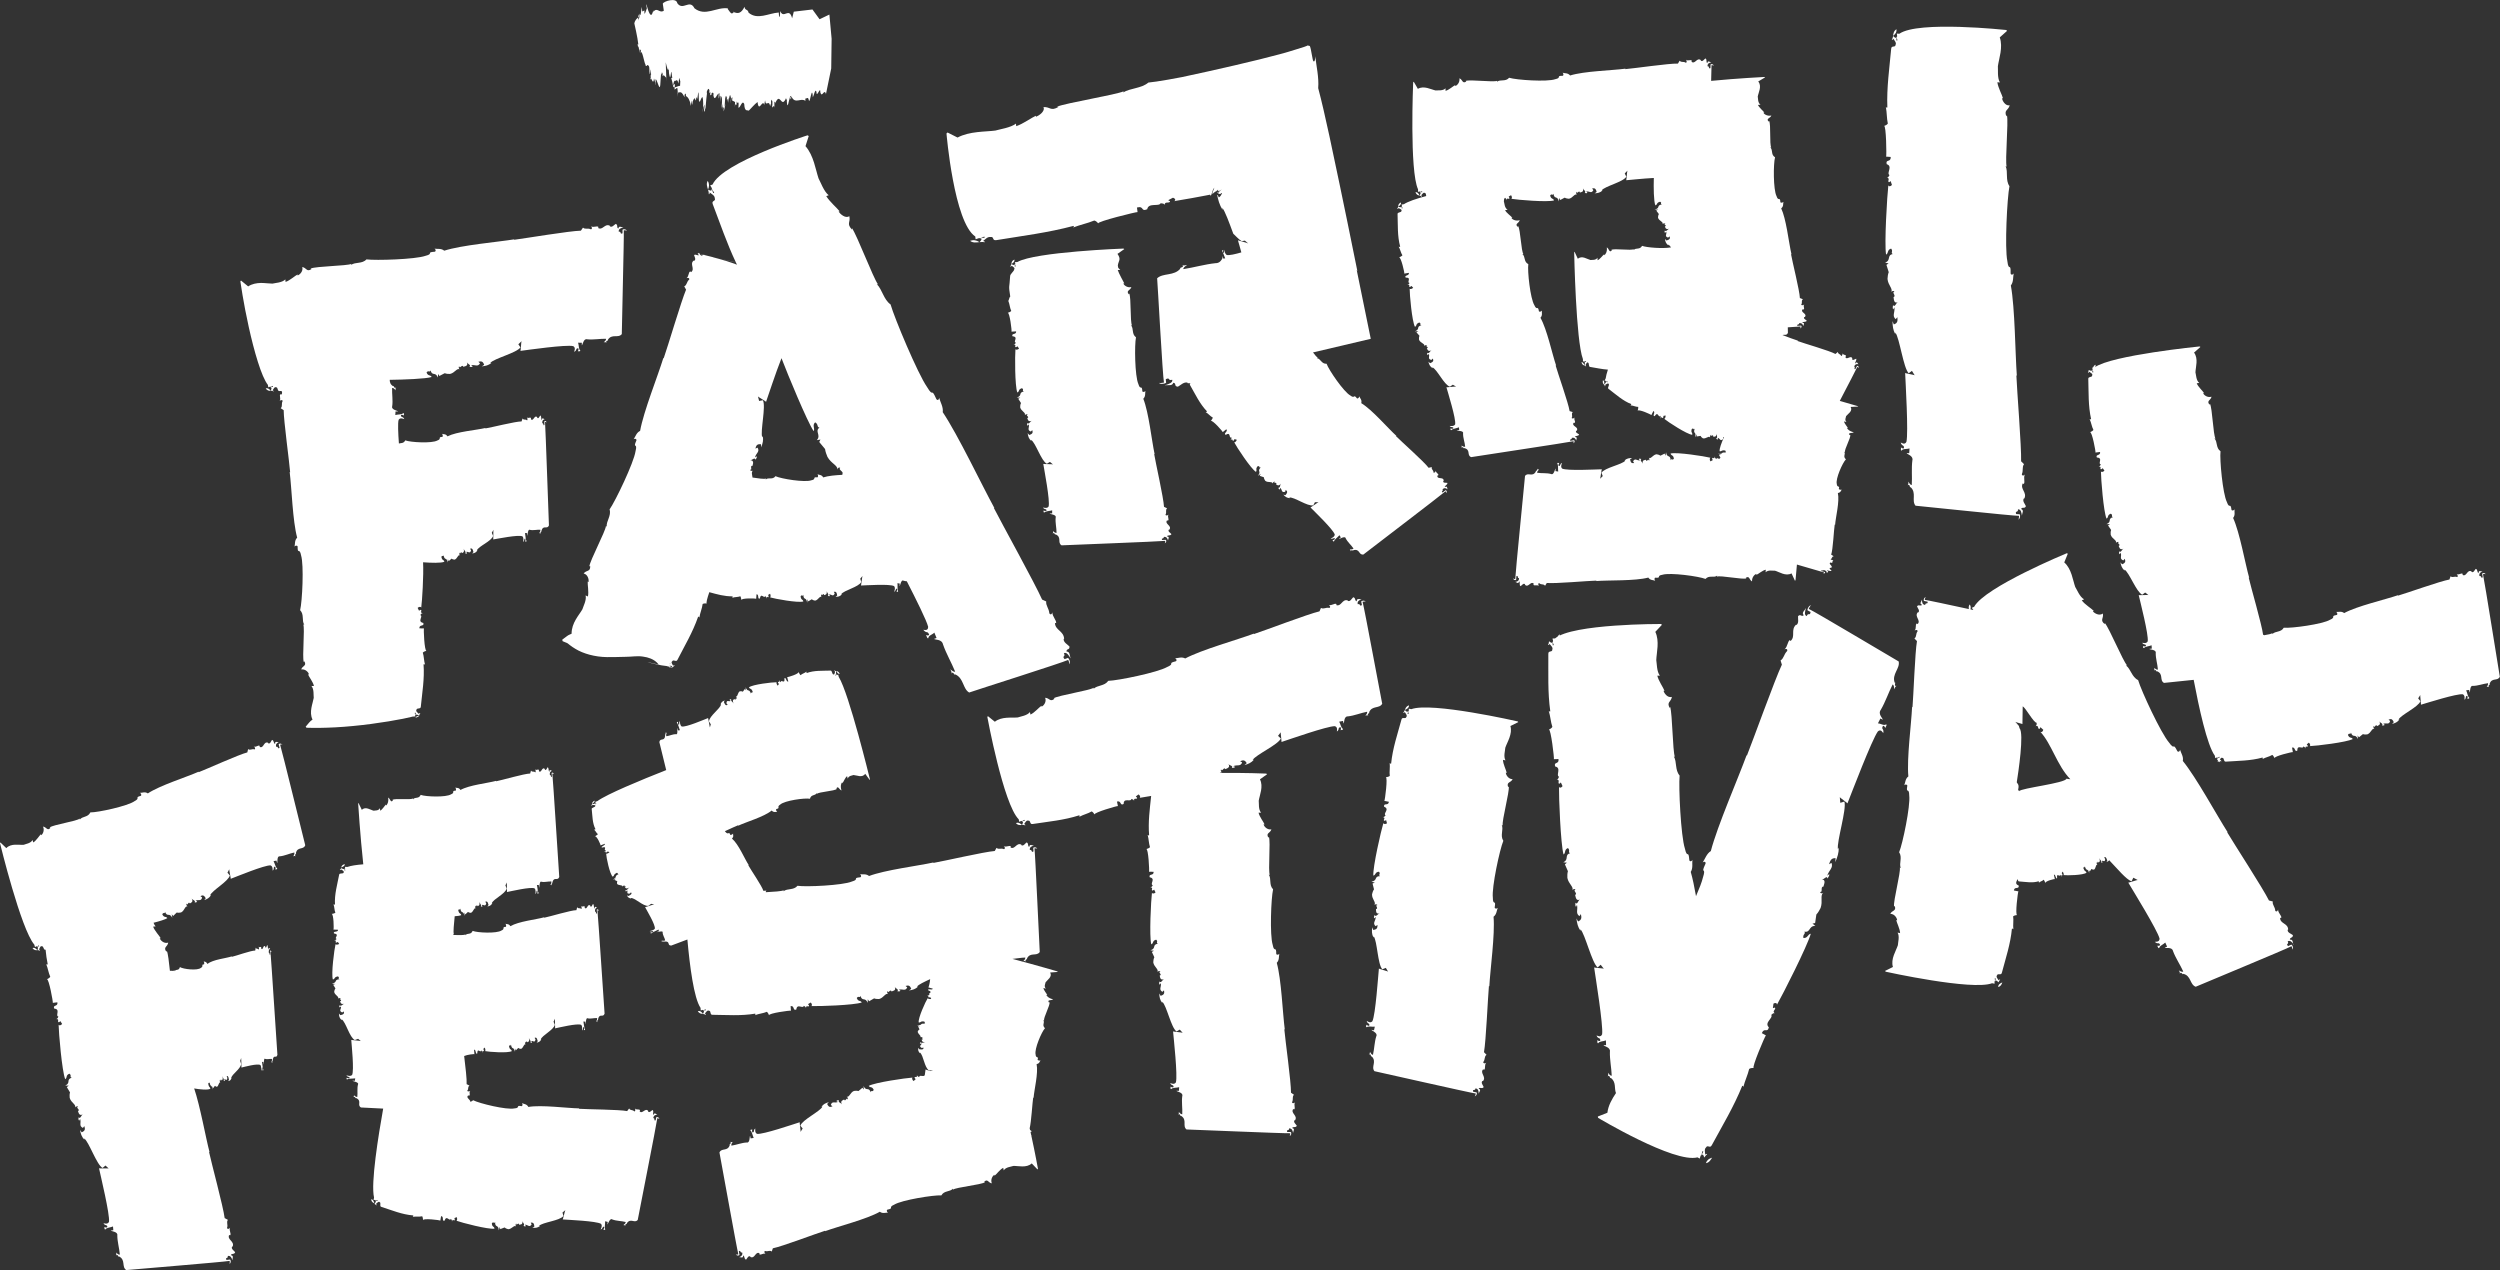 <?xml version="1.0" encoding="UTF-8"?> <svg xmlns="http://www.w3.org/2000/svg" id="Ebene_1" data-name="Ebene 1" viewBox="0 0 626.5 318.26"><rect x="0" y="0" width="626.5" height="318.26" fill="#333333" stroke="none"/><path d="M66.59,97.34c.42.62.86.59,1.29.62-.46-.58-.87-.79-1.29-.62Z" fill="#fff"></path><polygon points="67.9 97.97 67.9 97.96 67.88 97.96 67.9 97.97" fill="#fff"></polygon><path d="M68.56,98.16c.04-.26-.13-.24-.24-.36.22-.28.47-.95.87-.74.53-.06.25,1.01.87.94.16,0,.33-.01.49-.02.16.27.22.56-.01.9l-.25-.09c-.41.37.2,1.04-.22,1.69.14-.19.66-.37.77,0-.42.74.06,1.25-.49,1.82l.74.49c-.01,2.58,1.42,12.93,1.62,15.58l-.12-.1c.51,4.02.74,12.32,1.88,16.47-.69.67-.49,1.56-.66,2.24.28-.39.79-.27.77.02-.01,2.06.49.12.87,2.19.74,2.37.3,11.57-.24,13.72,1.08,1.11.34,2.56,1.04,3.66l-.25-.1c.43,1.19-.3,8.04.12,9.43l.14-.19c.69,1.2-.46,1.07-.78,2.05,1.17-.17,1.87.86,1.97,1.25h-.26c.22.59,1.29,1.92,1.48,2.91l-.64-.02c.72.8.5,2.39.59,2.99-.22,1.36-1.24,3.57-.3,5.44-.6.34-1.16,1.13-1.72,1.78l.2.26s1.39.06,3.54.03c2.15-.03,5.06-.16,8.09-.46,6.08-.56,12.7-1.75,15.04-2.37l.64-.03-.1-.18c.29-.51-.46-.76.18-.74l-.04.73c.16-.54.52-.14.89-.03.05-.14.12-.43.31-.6-.25-.09-.26.09-.4.18-.24-.28-.86-.66-.58-1.03.04-.56,1.04-.08,1.08-.74.34-3.49.96-7.02.69-10.64.26-.09.26,0,.38.11-.32-1.08-.25-2.06-.57-3.05.28-.29.67-.38.93-.47-.53.18-.77-5.49-.63-5.59l-1.16-.03c-.05-1.08,1.31-.36.99-1.35-1.65-.34.11-1.67-.77-1.98.13,0,.16-.49.68-.47-.89-.12-.22-.5-.46-.8-.25-.1-.26.09-.53.18l-.34-.7c.28-.29.8-.37.9-.07.22-1.57.64-8.15.46-11.36,1.97.15,4.59.23,5.34-.14-.21-.66-.53-.17-.75-1.21.26-.62.47.17.55-.46.25,1.55.7.32,1.07,1.88v-.89s.21.53.21.53c1.27-1.04.27-.48,1.48-.37.68-.19.9-1.45,1.33-1.03-.06,0-.26-.53-.1-.78.1.78.43-.6.58.18.17-.11.74-.06.46-1.11.14.52.67.7.4,1.18.17.02.35.16.46-.09l-.24-.28c.56-.2.95.59,1.24-.4l-.25-.41c.34-.1.62-.2.85.84l-.33.35c.57-.08.91-.17,1.34-.77h-.17c.52-1.12,3.63-2.25,4.08-3.62l-.33-.8.42-.73c-.06,0-.01,2.67-.08,2.41,1.03-.16,6.34-1.25,7.34-.78.42.42.18,1.29.18,1.42.44-.34.13-.88.53-.85.12.14.03.64-.02.76.17-.11.35.16.33-.22-.24-.28-.24-1.3-.38-1.95l.52.04.03.64c.12,0,.14-1.77.67-1.47.87.21,1.78-.1,2.64-.02.02.38-.14.63-.3.87.12.01.28-.1.41.16-.26-.66.32-.48.14-.75.49-1.62,1.42-.26,1.89-1.36-.07-1.41-.84-24.27-.98-25.94.17.02.35.03.41.17-.08-.39-.43-.55-.59-.31l.04.9c-.39.35-.14-.52-.54-.43-.08-.73.27-.92.59-1.02-.3-.06-.64-.57-.69.24-.3-.28-.04-.9-.4-1.18-.22.24-.47.98-.78.57v-.13c-.73-.7-.92,1.2-1.59.5l.04-.25c-.25-.41-.62.2-1.04-.22.12.14.26.66.04.77-.48-.43-.74.06-1.12-.48l-.25.74c-1.55-.01-7.55,1.52-9.09,1.76l.05-.12c-2.33.56-7.17.91-9.53,2.1-.44-.68-.94-.47-1.35-.63.24.28.21.78.04.77-1.2.02-.04.5-1.23.9-1.34.77-6.74.47-8.03-.03-.44.83-1.06.62-1.6.78-.19-2.61-.3-5.13-.07-5.93.42-.69,1.3-.18,1.43-.17-.34-.8-.88-.32-.85-1.01.14-.2.64.01.77.11-.11-.3.16-.59-.22-.6-.28.39-1.3.28-1.96.47l.05-.89h.64c.01-.19-1.78-.41-1.47-1.3.22-1.48-.09-3.09-.02-4.61.39,0,.63.31.87.61,0-.2-.11-.51.16-.71-.66.4-.49-.61-.76-.31-.75-.47-.86-1.04-.87-1.61,3.52-.05,9-.24,10.51-.71-.33-.64-.93-.13-1.28-1.15.49-.64.83.13,1.01-.52.37,1.54,1.24.25,1.81,1.8l.07-.9.33.51c2.31-1.16.51-.5,2.66-.51,1.22-.26,1.7-1.54,2.43-1.15-.1,0-.43-.52-.13-.77.13.77.8-.64,1.03.13.31-.13,1.33-.12.89-1.15.22.51,1.15.65.65,1.16.31,0,.62.13.82-.12l-.42-.26c1.02-.25,1.66.52,2.25-.5l-.42-.39c.61-.13,1.13-.25,1.46.78l-.61.38c1.03-.12,1.64-.24,2.45-.87h-.31c1-1.15,6.65-2.51,7.56-3.9l-.53-.78.81-.76c-.1,0-.2,2.69-.31,2.43,1.85-.24,11.5-1.63,13.26-1.19.73.4.22,1.29.22,1.42.82-.37.3-.89,1.02-.88.21.13,0,.64-.1.77.31-.12.62.14.62-.24-.42-.27-.32-1.29-.54-1.94l.93.02v.64c.21,0,.4-1.79,1.34-1.51,1.55.17,3.2-.17,4.75-.13,0,.39-.31.64-.61.88.21,0,.52-.12.73.15-.42-.65.62-.5.31-.76,1.02-1.64,2.58-.31,3.5-1.44-.02-1.41.59-24.34.5-26.02.33.01.65.02.76.15-.1-.39-.76-.54-1.08-.29v.9c-.74.36-.21-.52-.95-.41-.09-.73.59-.93,1.19-1.04-.55-.05-1.12-.55-1.29.27-.53-.27,0-.9-.64-1.18-.43.24-.95,1-1.48.6v-.13c-1.27-.68-1.79,1.24-2.95.56l.1-.25c-.42-.4-1.15.23-1.89-.18.21.13.42.65,0,.77-.85-.41-1.37.1-2-.43l-.52.76c-2.84.06-13.94,1.92-16.77,2.29l.1-.12c-4.3.7-13.2,1.43-17.58,2.85-.76-.64-1.7-.38-2.44-.51.43.25.34.77.02.77-2.21.14-.1.5-2.3,1.03-2.5.89-12.4,1.19-14.77.89-1.11,1.19-2.74.58-3.86,1.39l.09-.26c-1.23.52-8.74.56-10.22,1.16l.23.12c-1.24.85-1.22-.31-2.33-.5.31,1.14-.73,1.97-1.15,2.13l-.02-.26c-.63.3-1.94,1.52-3.01,1.87l-.06-.64c-.8.85-2.57.88-3.22,1.06-.78,0-1.8-.16-2.87-.17-1.11.03-2.27.22-3.22.87l-1.8-1.47-.16.22s.78,5.49,2.11,11.45c1.32,5.97,3.16,12.42,4.78,14.47l.12.63.41-.17c.58.19.65-.58.76.05l-.71.08c.55.07.27.48.16.87.23.01.45.04.66.2Z" fill="#fff"></path><path d="M104.17,179.85c.69-.18.76-.35.86-.51-.66.16-.94.33-.86.51Z" fill="#fff"></path><polygon points="105.05 179.34 105.04 179.34 105.03 179.34 105.05 179.34" fill="#fff"></polygon><path d="M168.04,167.25c.46.11.64.15.3.05.13-.02.18-.03.25-.08-.23-.03-.41-.05-.55-.06v.09Z" fill="#fff"></path><path d="M167.67,167.21h0s-4.84-1.14-4.84-1.14l5.22,1.23h0s0,0,0,0h0s0-.04,0-.04c-.11-.03-.23-.05-.37-.09v.04Z" fill="#fff"></path><path d="M167.68,167.17c-.59-.14-1.17-.27-1.74-.41l-.15-.03c.71.17,1.39.33,1.89.44h0Z" fill="#fff"></path><polygon points="168.61 167.23 168.6 167.22 168.59 167.23 168.61 167.23" fill="#fff"></polygon><path d="M158.77,110.08c.44-.3.85.03.7.33-.96,2.19.4.33-.21,2.69-.41,2.83-5.03,12.47-6.5,14.56.49,1.62-.86,2.88-.72,4.34l-.18-.21c-.15,1.45-3.94,8.5-4.18,10.17l.22-.15c.09,1.57-.91.97-1.64,1.9,1.15.28,1.33,1.67,1.25,2.14l-.23-.11c-.07.73.32,2.59.05,3.74l-.58-.27c.3,1.15-.61,2.8-.8,3.48-.82,1.46-2.72,3.37-2.71,6.12-.38.2-.74.27-1.14.59l-1.2.9.09.38s.32.13.89.37c.3.06.61.37.99.66.38.29.82.59,1.32.89,1.98,1.21,4.88,2.03,7.92,2.07,1.53,0,3.09-.02,4.62-.07,1.53,0,3-.29,4.39-.06,1.38.18,2.65.64,3.56,1.55.11.11.22.23.32.36l.07.09c-.67-.15-1.33-.3-1.86-.41l-.45-.1-.22-.05h-.04s0,0,0,0l.12.03-.11-.02h-.03s0,0,0,0h-.02s-.02,0-.02,0h0s-.02,0-.02,0h-.02s0,0,0,0h0c.42.1.2.05-.02,0h0s0,0,0,0c-.25-.06-.48-.11.19.04l.24.06-.13-.03c.43.1,1.16.27,2.39.56l-.04-.05.74.17c-.11-.03-.23-.05-.34-.08.07.02.14.03.21.05l.33.05c.41.06.77.11,1.08.15l.61.18c0-.06-.05-.05-.04-.18.09-.08.12-.16.14-.23-.02.12-.04.25-.07.37l-.03.12v.02s.03,0,.05.01h.04s.1-.02.1-.02c.05,0,.11,0,.18,0v-.07c0-.11-.01-.22-.02-.33.2-.01.37.26.58.46.12-.18.26-.34.5-.44-.2-.17-.27-.01-.43.02-.13-.33-.61-.83-.19-1.11.26-.55,1,.3,1.29-.34,1.71-3.38,3.85-6.91,5.19-10.83.28,0,.23.11.3.26.19-1.27.69-2.28.83-3.45.38-.19.78-.13,1.06-.12-.27,0,.11-1.38.61-2.83,1.93.53,3.84,1.08,5.83,1.04.04.27-.02.26-.09.37.73-.25,1.37-.13,2.04-.39.17.29.21.69.25.96-.09-.54,3.65-.45,3.71-.31l.09-1.15c.71,0,.16,1.33.83,1.07.32-1.63,1.09.21,1.35-.65,0,.13.31.19.27.7.13-.88.34-.19.55-.41.08-.24-.04-.27-.09-.54l.48-.3c.17.29.2.82,0,.91,1.2.36,7.01,1.43,8.34,1.03-.14-.68-.56-.24-.68-1.3.37-.58.5.23.68-.39.07,1.57.75.4.95,2l.13-.89.15.55c1.56-.87.36-.44,1.71-.18.79-.11,1.2-1.33,1.62-.86-.06-.01-.22-.56,0-.78,0,.78.56-.54.63.25.2-.09.84.03.66-1.04.09.54.65.78.3,1.23.19.04.37.2.52-.03l-.24-.31c.66-.13.98.71,1.44-.24l-.23-.43c.39-.05.72-.12.84.94l-.41.31c.65,0,1.04-.06,1.6-.6l-.19-.04c.73-1.03,4.35-1.77,5.04-3.07l-.26-.83.57-.67c-.06-.01-.36,2.65-.4,2.38,1.17-.03,7.26-.45,8.32.15.42.47.03,1.3.02,1.43.54-.29.26-.86.71-.77.12.15-.05.64-.12.76.2-.09.37.2.4-.18-.24-.31-.09-1.32-.17-1.98l.58.11-.05.64c.13.02.39-1.74.95-1.38.28.09.57.14.87.16,2.36,4.6,4.95,9.82,5.34,11.38.06,1.18-1.09.74-1.21.78.85,1.06,1.03.14,1.45,1.19,0,.34-.61.22-.79.11.3.4.24.94.6.81,0-.69,1.03-.89,1.51-1.41l.55,1.35-.61.22c.12.3,1.94-.02,2.24,1.42.79,2.29,2.12,4.55,3.03,6.79-.36.13-.79-.23-1.21-.59.12.3.42.7.3,1.09.36-.82.85.72.91.18,2.18.92,1.88,3.61,3.51,4.56,1.33-.49,23.32-7.45,24.83-8.18.18.45.36.9.3,1.09.3-.28.06-1.23-.36-1.59l-.85.31c-.79-.92.36-.48-.18-1.48.64-.37,1.23.5,1.69,1.31-.28-.79-.16-1.76-1.03-1.72-.06-.84.85-.31.73-1.29-.48-.51-1.51-.99-1.45-1.88l.12-.04c-.12-2.02-2.24-2.1-2.3-3.97l.3.06c.12-.73-.91-1.56-.97-2.73,0,.34-.36.82-.73.27-.12-1.33-.91-1.9-.79-2.98l-1.03-.48c-1.76-4-10.13-19.1-12.12-23.01l.18.11c-3.21-5.87-9.08-18.26-12.96-24.06.18-1.27-.61-2.53-.91-3.62,0,.69-.54.71-.73.26-1.39-3.1-.54,0-2.3-2.96-2.3-3.28-8.16-17.25-9.13-20.67-1.76-1.25-2.06-3.71-3.45-5.09l.3.06c-1.21-1.62-5.18-12.16-6.52-14.08v.34c-1.46-1.53-.3-1.78-.67-3.36-.97.69-2.31-.57-2.68-1.13l.24-.09c-.61-.81-2.49-2.39-3.34-3.8l.61-.22c-1.21-.93-2.06-3.37-2.54-4.22-.73-2.14-1.21-5.74-3.27-8.08l.81-2.54-.29-.18s-21.28,6.73-23.81,12.33l-.6.22.41.67c.12.98.98,1.05.37,1.27l-.48-1.19c.24.93-.35.48-.83.32.11.38.21.76.17,1.13.3.06.18-.24.24-.43.42.36,1.27.74,1.27,1.42.36.9-.91.5-.49,1.55,1.87,4.91,3.53,9.77,5.76,14.52-1.14-.23-2.31-.49-3.49-.75-.72-.16-1.43-.31-2.15-.49,0,0,0,0,0,0,0,0,0,0,0,0-.03,0-.05-.01-.07-.02-.05-.01-.1-.02-.14-.04.07.02.15.04.21.05-.76-.19-1.5-.38-2.25-.57,0,0,0,0-.01,0,.45.11.9.23,1.34.34-.02,0-.04,0-.06-.01-.43-.11-.86-.22-1.3-.33-.03,0-.06,0-.1,0-.17-.02-.37-.05-.42.21-.36-.1-.53-.27-.61-.48,0,0,0-.02,0-.03l.62.17s.05.01.08.02l-.38-.1s-.05-.01-.07-.02c0,0,0,0,0,0l-.25-.07c-.03-.1-.04-.21-.1-.13-.03.02-.05.04-.07.06v.02s-.02,0-.02,0h0s-.05-.01-.05-.01v-.02s-.06-.08-.06-.08l-.05-.08s-.06.06-.08.08c-.09.14-.07.28.29.48-.4.24-.85-.31-1.27,0,.1.38.59,1.16.03,1.44l-.12-.05c-1.1.83.43,2.1-.66,2.9l-.19-.2c-.54.23-.28,1.18-.96,1.71.21-.14.77-.13.7.32-.73.63-.51,1.35-1.26,1.73l.46.82c-1.17,2.73-4.59,14.32-5.62,17.23l-.06-.15c-1.37,4.49-4.97,13.43-5.84,18.31-.94.44-1.16,1.46-1.64,2.12ZM162.62,166.02h0s.02,0,.02,0c0,0-.01,0-.02,0ZM163.66,166.25l.08.02.38.08c-.16-.03-.3-.07-.46-.1ZM204.27,105.83c.91.53.37,1.24,1.09,1.32-1.27.98.49,1.88-.67,3.16l.91-.16-.3.62c2.48,3.04.78.59,2.06,3.73.97,1.71,2.48,2.01,2.54,3.19-.06-.15.24-.77.67-.42-.67.42,1.09.98.48,1.54.03.05.07.11.11.18-1.83.09-3.61.25-4.86.65-.4-.72-.99-.58-1.43-.79.24.3.13.8-.06.77-1.35-.13-.11.49-1.49.74-1.6.6-7.61-.37-8.98-1.03-.79,1.02-1.7.19-2.46.83l.08-.24c-.44.2-1.94-.04-3.38-.25-.1-.76-.35-1.37.12-1.74-.05.1-.67.18-.75-.23.75.23-.17-1.09.63-.96.04-.36.55-1.38-.59-1.42.57.02,1.14-.84,1.35-.11.15-.31.42-.56.29-.87l-.44.3c.28-1.13,1.28-1.41.66-2.46l-.55.24c.19-.67.33-1.23,1.41-1.09l.04.78c.4-1.07.59-1.74.41-2.84l-.15.31c-.53-1.52.99-7.75.17-9.28l-.95.18-.29-1.15c-.05.1,2.31,1.41,2.02,1.4.51-1.42,2.42-7.29,3.88-10.97,1.58,4.13,6.38,15.74,8.05,18.28.42-.67-.42-1.39.36-2.19ZM178.75,64.48c.1.02.19.05.29.07.04,0,.09.02.13.03-.11-.03-.25-.06-.41-.1.67.16,1.34.3,2.02.46-.28-.06-.55-.11-.83-.18.93.21,1.85.42,2.8.63.11.02.23.05.35.07.04,0,.08.02.12.03.03,0,.06.01.09.02-.03,0-.06-.02-.1-.02.16.03.32.06.47.1-.12-.02-.25-.05-.38-.07.01,0,.02,0,.04,0,.15.03.3.06.45.09.2.04.4.08.61.12.09.2.19.41.28.61-.21-.08-.43-.17-.64-.26-1.37-.49-2.68-.88-3.83-1.2-.53-.15-1.06-.29-1.54-.41.02,0,.05.01.08.02ZM178.08,64.32c.15.04.3.08.45.12-.17-.04-.34-.09-.51-.13.02,0,.04.01.06.01ZM167.98,166.46c-.01-.07-.02-.13-.04-.19.04,0,.05,0,.11.03l-.08.17ZM167.86,166.25c-.02.09-.03.18-.05.27,0-.16-.04-.27.05-.27Z" fill="#fff"></path><path d="M179.94,64.76c-.26-.06-.52-.12-.77-.17.1.02.19.05.25.06.18.04.35.07.52.11Z" fill="#fff"></path><path d="M176.22,63.85c.08.02.16.04.24.06,0,0,0,0,.01,0-.15-.04-.3-.08-.45-.11l.19.05Z" fill="#fff"></path><path d="M176.49,63.91c.11-.02.17-.1.03-.03l-.87-.22s-.05.01-.07.02l.07.02c.28.07.57.14.85.22Z" fill="#fff"></path><path d="M177.36,45.32c-.43.72-.15,1.46.07,2.19.35-.81.35-1.49-.07-2.19Z" fill="#fff"></path><path d="M177.42,47.53s0,0,.01,0c0,0,0-.02,0-.03,0,0,0,.01,0,.02Z" fill="#fff"></path><path d="M254.2,65.04c-.67.31-.69.73-.76,1.13.63-.37.89-.72.76-1.13Z" fill="#fff"></path><path d="M253.43,66.18s0,0,.01,0c0,0,0,0,0-.01,0,0,0,0-.01,0Z" fill="#fff"></path><path d="M292.94,132.72h.13c.65-1.05-1.27-1.36-.62-2.32l.25.07c.39-.36-.25-.91.14-1.52-.13.18-.64.37-.77.05.39-.7-.12-1.08.4-1.62l-.77-.37c-.11-2.26-2.1-11.01-2.47-13.26l.12.08c-.74-3.4-1.46-10.46-2.84-13.9.64-.63.4-1.37.53-1.96-.26.35-.77.3-.77.05-.11-1.75-.5-.06-1-1.8-.88-1.96-.99-9.82-.59-11.69-1.15-.85-.49-2.15-1.26-3.03l.26.07c-.5-.98-.18-6.86-.68-8l-.13.18c-.76-.96.39-.95.66-1.8-1.15.24-1.91-.58-2.04-.91l.26-.02c-.25-.49-1.39-2.53-1.64-3.35l.64-.04c-.76-.63-.49-.61-.62-1.11.14-1.18.92-1.45-.09-2.9l1.71-1.2-.2-.13s-22.14.82-26.6,3.37l-.64.04.13.39c-.26.52.5.66-.14.7v-.67c-.13.51-.5.2-.88.06-.04.21-.09.41-.27.6.26.07.26-.1.39-.19.25.24.89.53.63.88,0,.5-1.03,1.15-1.03,1.73-.16,3.11-.46,2.05.03,5.13-.26.1-.37,1.12-.5,1.04.38.9.37,1.74.75,2.56-.26.27-.64.37-.9.47.51-.2,1.09,4.62.96,4.71l1.16-.07c.12.92-1.29.41-.91,1.23,1.66.15-.01,1.43.88,1.62-.13,0-.13.43-.65.46.9.03.25.4.51.64.26.07.26-.1.52-.2l.38.57c-.26.27-.77.38-.9.14-.14,1.6-.16,9.22.47,10.86.64-.29.13-.76,1.16-1.08.64.38-.13.68.51.81-1.54.34-.27,1.02-1.81,1.53l.9.03-.52.28c1.14,1.86.5.4.48,2.16.25.99,1.53,1.34,1.14,1.95,0-.08.52-.37.77-.13-.77.13.63.63-.14.85.13.24.12,1.08,1.15.69-.51.2-.65.96-1.16.57,0,.25-.13.51.12.66l.26-.35c.25.82-.52,1.37.5,1.82l.39-.36c.12.5.25.91-.78,1.22l-.38-.48c.12.83.24,1.33.88,1.96v-.25c1.15.77,2.53,5.31,3.93,5.98l.77-.47.76.63c0-.08-2.68-.05-2.43-.15.24,1.5,1.74,9.25,1.34,10.7-.39.61-1.28.24-1.41.25.38.65.9.2.89.79-.13.17-.64.04-.77-.04.12.24-.13.51.25.49.26-.35,1.29-.33,1.93-.53v.76s-.65.04-.65.04c0,.17,1.79.23,1.53,1-.14,1.27.23,2.59.22,3.85-.38.02-.64-.21-.89-.45,0,.17.13.41-.13.6.64-.37.51.47.77.21,1.66.74.37,2.07,1.51,2.76,1.41-.08,24.3-.94,25.97-1.12,0,.25,0,.5-.13.6.39-.11.52-.62.27-.86l-.9.05c-.38-.57.52-.2.39-.78.73-.11.94.41,1.07.88.04-.44.52-.92-.3-1.01.26-.44.9-.05,1.16-.57-.25-.32-1.02-.69-.63-1.14Z" fill="#fff"></path><path d="M243.11,60.35c.66.56,1.53.42,2.36.33-.78-.5-1.51-.62-2.36-.33Z" fill="#fff"></path><polygon points="245.49 60.69 245.5 60.68 245.47 60.68 245.49 60.69" fill="#fff"></polygon><path d="M244.41,59.32l.08.64.82-.28c1.08.06,1.37-.77,1.46-.14l-1.4.26c1.06-.07.43.44.13.88.44-.04.87-.07,1.25.04.14-.29-.21-.22-.4-.32.49-.35,1.11-1.12,1.84-1,1.05-.19.31.99,1.54.77,6.51-1.07,12.87-1.85,19.29-3.56.21.22.03.26-.13.42,1.88-.74,3.63-1.06,5.34-1.77.56.16.79.51,1,.73-.42-.45,9.64-2.94,9.84-2.84l-.15-1.15c1.91-.48.87,1.15,2.57.44.31-1.76,2.98-.55,3.39-1.54.02.13.9-.03.96.48.06-.93.84-.42,1.34-.77.14-.29-.21-.22-.42-.45l1.18-.61c.56.16.8.64.29.86.84-.12,2.46-.4,4.48-.77,1.01-.19,2.11-.4,3.27-.61l.88-.17c.11-.02.37-.08.36-.07l.02.02.05.07c.12.17.03.3.19.03.35-.77.09-.25.53-1.44.37-.7.02.21.38-.52-.85,1.82,0,.39-1.06,2.28l.63-1.07-.38.65c.08-.11.14-.2.19-.27.52-.64.18-.21.04.09.12-.11,1.2-1.03.83-.55,0,0,.47-.5.68-.6-.69.58.53-.2-.16.38.1,0,.05.28,1.01-.4-.47.37-.64.67-1.09.79-.02.08-.16.2.07.14l.26-.22c.2.2-.58.54.38.43l.39-.22c.05.08.1.16.01.25-.02.02-.05.05-.1.07-.03.06-.07.19-.13.27-.11.18-.27.35-.51.51l-.26-.52c-.09-.16-.12-.06-.18-.1-.01-.11.1.44.18.79.09.37.18.71.29,1.03.21.65.49,1.26.9,1.94l-.07-.53c.69.84,1.71,3.67,2.75,6.48.63.56,1.35,1.43,2.1,1.86.27-.03.54-.08.81-.13.28.22.55.46.84.72,0-.1-2.87-.85-2.59-.81.11.4.5,1.64.86,3.04-1.39.41-3.1.82-3.67.64-.52-.36-.61-1.2-.68-1.32-.17.35.22.84-.11.84-.13-.12-.19-.62-.2-.73-.08.12-.26-.14-.16.23.23.25.49,1.24.78,1.85l-.54.02-.13-.63s-.03.11-.03.27c0,.16.02.37-.17.61-.29.47-.74.93-1.54.92-2.66.27-5.44,1.09-8.08,1.49-.04-.39.46-.72.97-1.06-.35.05-.87.26-1.25.06.77.53-1,.67-.45.85-1.59,1.94-4.37,1.06-5.84,2.45.14,1.41,1.37,24.49,1.71,26.14-.53.08-1.06.16-1.25.06.22.36,1.29.33,1.79-.01l-.09-.9c1.2-.57.41.46,1.62.14.22.71-.88,1.1-1.87,1.38.92-.11,1.92.23,2.12-.63.91.12.09.9,1.17.99.68-.36,1.48-1.27,2.41-1.02v.13c.28.04.52.04.74.02-.13.14-.22.3-.11.46,1.33,2.3,2.42,4.69,4.25,6.59-.16.22-.2.16-.34.18.73.42,1.11,1.02,1.8,1.38-.09.34-.35.64-.51.86.32-.44,3.05,2.64,2.99,2.78l.91-.72c.52.58-.85,1.04-.16,1.4,1.42-.86.66,1.02,1.48.64-.1.08.09.38-.31.7.74-.5.39.14.71.16.24-.1.16-.22.33-.44l.57.18c-.09.34-.45.72-.66.62.63,1.22,4.18,6.63,5.46,7.43.39-.58-.25-.62.44-1.44.7-.1.21.56.79.28-1.09,1.14.26.88-.75,2.14l.74-.5-.29.5c1.79.66.59,0,1.4,1.25.66.56,1.87.06,1.83.72-.04-.06.25-.56.57-.54-.57.54.81.08.29.68.22.1.6.7,1.25-.18-.32.44-.08,1.06-.67,1.08.12.18.13.44.41.4l.05-.4c.59.44.22,1.28,1.25,1l.15-.48c.33.28.63.5-.06,1.32l-.53-.12c.49.52.82.8,1.63.88l-.12-.18c1.29-.12,4.54,2.3,5.99,1.96l.41-.78h.91c-.04-.06-2.2,1.52-2.04,1.3.9.92,5.74,5.55,6.1,6.81-.03.66-.93.92-1.03,1,.61.24.82-.38,1.09.04-.02.2-.51.4-.64.42.21.1.13.44.43.2.05-.4.89-.98,1.32-1.5l.35.54-.5.4c.08.12,1.56-.88,1.71-.18.48.98,1.4,1.7,1.98,2.6-.3.24-.62.22-.94.2.08.12.29.22.17.5.35-.64.63.04.72-.3,1.7-.44,1.27,1.26,2.52,1.08,1.11-.88,19.31-14.75,20.58-15.85.12.18.23.36.17.5.26-.3.13-.74-.18-.76l-.71.56c-.57-.18.33-.44-.05-.78.54-.5.96-.26,1.28,0-.17-.33,0-.96-.71-.54,0-.46.71-.56.67-1.08-.36-.08-1.15.1-1.04-.44l.1-.08c.04-1.12-1.67-.22-1.59-1.28l.24-.1c.15-.48-.63-.5-.59-1.16-.02.2-.35.64-.6.48,0-.72-.6-.7-.43-1.38l-.8.18c-1.14-1.54-6.86-6.59-8.21-7.97l.14-.02c-2.19-1.98-6.08-6.57-8.81-8.21.23-.82-.32-1.2-.49-1.7-.05.4-.49.66-.6.48-.91-1.18-.44.24-1.65-.7-1.63-.88-5.4-6.39-5.95-7.95-1.33.06-1.41-1.24-2.44-1.42l.24-.1c-.27-.13-.71-.66-1.2-1.32,5.07-1.19,10.19-2.4,14.47-3.41-1.78-8.72-2.94-14.37-3.53-17.29l.19.38c-.69-3.42-1.57-7.73-2.54-12.5-.59-2.84-1.24-5.96-1.88-9.09-.89-4.21-1.78-8.43-2.6-12.31-1.01-4.67-1.96-8.83-2.81-12.01.22-2.73-.48-5.56-.73-8-.01,1.57-.5,1.66-.66.69-.83-4.82-.72-2.72-1.13-3.43-.43.22-1.36.56-3.3,1.12-3.98,1.31-12.81,3.43-21.71,5.41-2.24.49-4.47.97-6.61,1.44-1.25.23-2.44.45-3.53.65-2.15.37-3.91.64-4.89.72-1.78,1.51-4.49,1.35-6.32,2.48l.14-.29c-2.04.9-14.32,2.89-16.71,3.85l.37.06c-2.01,1.16-1.98-.03-3.77.04.5,1.09-1.19,2.18-1.88,2.44l-.03-.26c-1.02.45-3.19,2.03-4.91,2.61l-.08-.64c-1.3,1.03-4.13,1.42-5.16,1.74-2.47.33-6.45.14-9.47,1.75l-2.51-1.27-.26.25s1.87,22.29,7.23,25.83Z" fill="#fff"></path><path d="M351.05,50.72c-.64.35-.63.73-.67,1.09.6-.4.82-.74.67-1.09Z" fill="#fff"></path><path d="M350.37,51.82s0,0,0,0c0,0,0,0,0-.01,0,0,0,0-.01,0Z" fill="#fff"></path><path d="M354.71,48.17c.26.69.66.75,1.05.85-.31-.66-.64-.94-1.05-.85Z" fill="#fff"></path><path d="M355.77,49.04s0,0,0,0c0,0,0,0-.01,0,0,0,0,0,0,.01Z" fill="#fff"></path><path d="M396.3,90.78c.22.68.51.73.79.83-.26-.65-.5-.93-.79-.83Z" fill="#fff"></path><path d="M397.09,91.63s0,0,0,0c0,0,0,0,0,0,0,0,0,0,0,.01Z" fill="#fff"></path><path d="M401.68,95.3c-.13.71.12.9.33,1.12.08-.7-.02-1.06-.33-1.12Z" fill="#fff"></path><path d="M402.01,96.44s0,0,0,0c0,0,0,0,0,0,0,0,0,0,0,.02Z" fill="#fff"></path><path d="M385.76,146.18c.58.48,1.01.03,1.43.62l.44-.71c2.08.21,10.35-.54,12.45-.59l-.09.11c3.2-.25,9.75.02,13.08-.87.49.73,1.2.58,1.72.8-.29-.31-.17-.81.06-.77,1.62.14.13-.49,1.78-.74,1.91-.6,9.11.39,10.77,1.05.93-1.02,2.03-.19,2.94-.82l-.1.24c.96-.36,6.29.78,7.4.45l-.14-.15c.98-.62.81.52,1.56.9-.06-1.18.78-1.81,1.1-1.89l-.02.26c.48-.18,1.58-1.17,2.37-1.3l-.05.64c.67-.67,1.89-.34,2.36-.39,1.06.3,2.68,1.47,4.14.67l.86,1.86.14-.18s.15-1.54.35-3.89c3.5,1.03,6.27,1.84,6.81,1.98-.06.13-.13.26-.27.26.39.06.64-.16.46-.36l-.87-.25c-.22-.41.54.05.56-.28.72.16.8.5.8.77.14-.21.72-.31-.04-.61.35-.14.87.25,1.24.06-.16-.24-.8-.67-.32-.77l.12.04c.87-.34-.88-1.08-.03-1.37l.23.11c.46-.06-.01-.54.5-.73-.17.05-.7,0-.74-.21.54-.24.15-.59.77-.71l-.64-.42c.45-1.19.68-6.28.89-7.54l.1.08c.13-1.96,1.16-5.8.69-7.98.76-.12.71-.58.98-.84-.33.1-.8-.08-.74-.21.32-.93-.46-.19-.51-1.22-.36-1.27,1.45-5.33,2.29-6.17-.88-.79.06-1.25-.45-1.93l.23.11c-.24-.65,1.5-3.57,1.3-4.3l-.17.05c-.49-.72.6-.37,1.06-.72-1.15-.23-1.67-.88-1.71-1.08l.25.07c-.12-.33-.95-1.21-.98-1.71l.62.18c-.57-.55-.11-1.2-.11-1.49.42-.56,1.75-1.26,1.14-2.31l1.91-.09-.16-.12s-1.8-.54-4.47-1.3c2.21-4.24,4.12-7.92,4.4-8.54.16.11.31.21.31.36.12-.38-.13-.7-.4-.58l-.41.8c-.54.1.13-.53-.3-.66.29-.68.72-.65,1.07-.57-.25-.21-.32-.83-.77-.15-.15-.4.4-.8.21-1.24-.32.09-.93.6-1.02.08l.06-.12c-.34-.99-1.46.56-1.75-.4l.17-.19c-.03-.48-.69-.15-.88-.74.05.18-.08.71-.35.69-.24-.62-.74-.34-.82-1.01l-.61.51c-1.47-.83-7.91-2.65-9.49-3.25l.11-.08c-1.01-.3-2.4-.85-3.88-1.41.48-.19,1.02.2,1.35-.55,0-.17-.02-.66-.03-1.39,1.68-.1,2.86-.17,3.2-.21,0,.21-.02.42-.15.5.39-.1.53-.53.28-.72l-.9.06c-.37-.46.52-.18.4-.66.73-.11.93.32,1.05.71.05-.36.54-.78-.28-.83.27-.37.9-.06,1.17-.5-.25-.26-1-.56-.61-.94h.13c.67-.89-1.24-1.11-.58-1.92l.25.05c.39-.31-.23-.75.17-1.27-.13.15-.65.32-.77.05.4-.59-.1-.9.43-1.36l-.76-.3c-.07-1.88-1.9-9.14-2.22-11l.12.06c-.36-1.49-.69-3.84-1.12-6.14,0,0,0,0,.01,0,0-.02-.01-.03-.02-.04-.38-2.03-.83-4.02-1.45-5.35.66-.53.42-1.15.56-1.64-.26.3-.78.26-.77.05-.08-1.46-.5-.04-.96-1.48-.84-1.62-.81-8.17-.37-9.73-1.13-.69-.45-1.78-1.2-2.5l.25.05c-.48-.8-.05-5.71-.53-6.65l-.13.15c-.74-.79.41-.8.69-1.51-1.16.22-1.9-.45-2.02-.72l.26-.02c-.24-.4-1.36-1.25-1.6-1.93l.64-.04c-.75-.51-.59-1.64-.7-2.05.16-.99,1.11-2.59.12-3.78l1.73-1.03-.19-.1s-6.61.33-13.34.98c.07-2.08.11-3.57.1-3.95.25.02.5.05.57.18-.08-.39-.57-.57-.82-.33l-.02.9c-.59.33-.15-.53-.73-.45-.05-.73.48-.91.95-.99-.43-.07-.86-.6-1.01.21-.41-.29.02-.9-.47-1.2-.34.23-.76.96-1.17.54v-.13c-.97-.73-1.42,1.16-2.32.43l.09-.25c-.32-.42-.91.17-1.48-.26.16.14.32.67-.02.77-.65-.45-1.08.03-1.56-.53l-.43.73c-2.23-.08-10.99,1.21-13.22,1.39l.08-.12c-3.39.46-10.39.61-13.88,1.71-.56-.69-1.31-.5-1.88-.69.32.29.23.79-.02.77-1.73-.03-.1.49-1.84.85-2,.72-9.73.2-11.54-.36-.93,1.07-2.15.32-3.07,1.01l.09-.25c-1,.42-6.75-.38-7.91.03l.16.14c-1.01.68-.9-.47-1.72-.8.14,1.17-.72,1.86-1.05,1.96v-.26c-.49.21-1.61,1.27-2.44,1.45v-.64c-.66.71-1.98.46-2.48.54-1.15-.23-2.95-1.3-4.45-.4l-1.04-1.8-.14.19s-.94,22.14,1.22,26.78v.64s.38-.09.38-.09c.49.3.69-.45.67.19l-.66-.06c.49.17.16.52-.01.89.2.06.4.13.57.32.09-.25-.08-.26-.16-.4.25-.23.59-.85.92-.56.32.03.26.45.34.76-2.51.67-4.56,1.37-5.58,2.04l-.63.11.16.33c-.22.49.55.53-.08.63l-.05-.59c-.09.46-.49.24-.88.15-.02.19-.06.38-.22.56.26.03.25-.12.37-.21.27.18.93.37.7.71.04.45-1.01.25-.97.77.1,2.78-.07,5.52.66,8.19-.25.12-.25.04-.39-.01.45.75.51,1.5.95,2.18-.24.27-.61.41-.86.52.49-.23,1.45,3.97,1.33,4.06l1.14-.19c.19.8-1.24.51-.8,1.19,1.66-.06.1,1.27,1.01,1.34-.13.02-.1.39-.6.48.89-.08.28.33.55.51.26.03.25-.12.5-.24l.42.46c-.23.27-.74.43-.88.22-.01,1.44.58,8.19,1.33,9.57.61-.33.07-.69,1.07-1.09.66.26-.08.62.57.66-1.5.48-.18.94-1.67,1.57l.89-.08-.49.31c1.28,1.52.53.3.65,1.86.32.85,1.62,1.01,1.28,1.59,0-.07.48-.38.75-.2-.75.2.68.49-.07.77.14.2.2.95,1.19.48-.49.24-.57.93-1.1.64.02.22-.09.47.17.58l.23-.34c.31.7-.41,1.28.64,1.55l.36-.36c.16.43.32.78-.68,1.17l-.42-.38c.18.72.35,1.15,1.03,1.64l-.02-.22c1.2.55,2.93,4.41,4.38,4.85l.73-.5.81.47c0-.07-2.67.27-2.42.15.36,1.3,2.46,8,2.19,9.33-.34.59-1.25.36-1.38.39.43.53.91.07.95.59-.11.17-.63.11-.77.05.14.2-.09.47.29.4.23-.34,1.25-.44,1.87-.7l.06.67-.63.11c.01.15,1.8,0,1.6.71-.04,1.14.44,2.26.53,3.38-.38.06-.65-.12-.92-.3.01.15.16.35-.08.54.61-.41.54.36.78.09,1.71.46.53,1.8,1.72,2.27,1.39-.24,24.03-3.64,25.67-3.99.02.22.03.45-.09.54.37-.14.46-.61.19-.79l-.89.15c-.42-.46.5-.24.32-.73.71-.18.97.25,1.13.65,0-.39.45-.88-.37-.86.22-.42.89-.15,1.1-.64-.28-.25-1.07-.5-.72-.94l.13-.02c.56-1-1.37-1.05-.8-1.98l.26.03c.36-.36-.32-.77.02-1.36-.11.17-.61.41-.76.13.33-.66-.21-.95.27-1.48l-.79-.24c-.29-1.99-2.97-9.52-3.51-11.46l.13.05c-1-2.92-2.28-9.09-3.93-11.98.59-.63.28-1.26.37-1.8-.23.34-.74.35-.76.13-.25-1.54-.5,0-1.13-1.48-1.03-1.64-1.77-8.59-1.52-10.29-1.21-.62-.66-1.85-1.49-2.54l.26.03c-.58-.81-.72-6.05-1.31-7.01l-.12.17c-.83-.76.31-.88.51-1.67-1.13.34-1.95-.29-2.1-.57l.25-.04c-.29-.4-1.5-1.19-1.82-1.9l.63-.11c-.81-.47-.78-1.68-.94-2.11,0-.2.04-.43.08-.67.09-.02.18-.08.22-.23,0,.13.41.17.4.68.1-.89.42-.22.67-.45.09-.25-.08-.26-.16-.53l.59-.33c.24.28.31.8.06.9,1.56.27,9.05.9,10.71.41-.23-.66-.74-.2-.97-1.25.43-.6.66.19.83-.44.22,1.56.98.35,1.37,1.93l.1-.89.24.54c1.92-.98.43-.46,2.16-.31.99-.17,1.43-1.41,2-.98-.08,0-.32-.54-.07-.78.07.78.67-.58.82.2.25-.11,1.07-.03.76-1.09.15.53.89.73.47,1.2.25.02.49.17.66-.07l-.33-.29c.83-.18,1.31.63,1.82-.35l-.32-.42c.5-.08.91-.17,1.14.88l-.5.34c.83-.05,1.32-.14,2-.72l-.25-.02c.85-1.08,5.42-2.09,6.19-3.43l-.4-.81.68-.71c-.08,0-.26,2.67-.33,2.41.92-.07,4.22-.43,6.94-.57-.07,2.42-.03,5.9.39,6.87.65-.25.15-.64,1.18-.92.63.31-.14.57.49.66-1.54.31-.28.86-1.83,1.31h.9s-.52.25-.52.25c1.1,1.53.49.32.44,1.79.23.82,1.5,1.08,1.1,1.6,0-.07.52-.31.77-.12-.77.12.62.52-.15.71.12.2.1.9,1.13.55-.52.18-.67.81-1.17.5,0,.21-.14.43.11.55l.27-.3c.23.68-.55,1.15.46,1.5l.39-.31c.11.41.23.75-.8,1.03l-.37-.39c.1.69.22,1.1.84,1.62v-.21c.23.12.46.39.69.71-2.09.36-6.15.04-7.26-.39-.61,1.09-1.51.36-2.13,1.07l.05-.25c-.69.44-4.81-.24-5.62.19l.12.14c-.68.7-.66-.45-1.26-.76.16,1.17-.42,1.87-.65,1.98v-.26c-.35.22-1.09,1.3-1.67,1.5l-.02-.64c-.44.72-1.39.5-1.74.59-.83-.21-2.16-1.23-3.18-.31l-.83-1.78-.09.19s.43,22.12,2.19,26.72l.02.64.28-.1c.36.29.47-.46.49.18l-.47-.05c.35.16.14.52.04.89.15.05.29.12.42.31.05-.25-.07-.26-.13-.4.17-.24.38-.86.62-.58.35.04.1,1.03.51,1.07,1.51.24,2.99.58,4.48.68-.28.87-.48,1.63-.55,2.19l-.29.57.31.05c.2.44.66-.17.37.4l-.42-.28c.25.32-.12.52-.4.8.11.12.21.25.24.48.17-.19.06-.26.07-.41.27-.12.77-.56.86-.19.31.21-.41.95-.05,1.2,1.87,1.4,3.57,3,5.73,3.83-.06.26-.12.23-.23.31.75.04,1.27.39,1.96.39.04.33-.08.71-.14.98.13-.53,3.42.93,3.42,1.08l.52-1.03c.63.27-.37,1.29.32,1.29.91-1.39.89.59,1.45-.11-.06.12.2.29-.03.75.46-.77.38-.05.65-.18.17-.2.06-.26.13-.53l.54-.1c.04.33-.14.83-.35.83.93.78,5.69,3.89,7.02,4.01.13-.68-.41-.43-.11-1.45.55-.4.36.39.75-.11-.54,1.48.51.65.08,2.2l.46-.77-.08.56c1.72-.23.49-.27,1.59.46.74.19,1.58-.78,1.77-.2-.05-.03.02-.6.29-.72-.29.72.71-.29.46.46.21-.01.73.34.99-.72-.13.53.28.96-.21,1.24.16.11.25.32.47.17l-.09-.37c.64.12.6,1.01,1.38.31l-.03-.48c.08.02.15.04.22.07-.6,1.35-1.18,2.89-1.06,3.48.68.05.31-.35,1.36-.2.51.39-.29.31.28.57-1.54-.29-.5.44-2.09.24l.84.29h-.56c.56,1.16.41.52.06,1.03-.31-.15-.61-.37-.76.05.01-.13-.37-.19-.33-.7-.15.88-.4.19-.65.41-.1.24.06.27.11.54l-.57.3c-.21-.29-.24-.82,0-.91-1.45-.37-8.41-1.45-9.99-1.06.18.68.68.24.83,1.3-.43.58-.6-.23-.81.39-.11-1.57-.9-.41-1.16-2.01l-.15.89-.19-.55c-1.85.87-.43.44-2.04.17-.94.11-1.43,1.32-1.93.85.08.01.27.56.02.78-.02-.78-.66.54-.76-.25-.24.09-1.01-.04-.78,1.04-.11-.54-.79-.78-.37-1.23-.23-.04-.45-.2-.62.03l.29.31c-.79.13-1.19-.71-1.73.24l.27.43c-.47.05-.86.12-1.01-.94l.49-.31c-.78,0-1.25.06-1.91.6l.23.04c-.86,1.03-5.19,1.76-5.99,3.05l.32.83-.67.67c.08.01.4-2.65.46-2.38-1.4.03-8.69.43-9.96-.17-.51-.47-.05-1.3-.04-1.43-.64.29-.3.86-.84.77-.14-.15.05-.64.14-.76-.24.09-.45-.2-.48.18.29.31.13,1.32.23,1.98l-.69-.11.05-.64c-.15-.02-.45,1.74-1.12,1.37-1.14-.32-2.39-.13-3.54-.32.03-.38.28-.6.53-.82-.15-.02-.39.07-.53-.22.26.69-.5.44-.29.73-.9,1.54-1.94.07-2.73,1.11-.11,1.41-2.4,24.19-2.45,25.86-.23-.04-.46-.08-.53-.22.05.4.5.6.75.38l.07-.9c.57-.3.11.54.66.5,0,.74-.5.88-.94.93.39.1.77.65.96-.15.36.32-.07.9.37,1.23.33-.21.77-.91,1.12-.46v.13c.86.79,1.39-1.07,2.19-.29l-.1.24c.27.44.86-.12,1.37.35-.14-.15-.26-.69.06-.77Z" fill="#fff"></path><path d="M475.26,7.33c-.69.39-.76,1.05-.87,1.67.67-.49.95-1,.87-1.67Z" fill="#fff"></path><path d="M474.38,9.01s0,0,0,0c0,0,0-.01,0-.02,0,0,0,0-.01.01Z" fill="#fff"></path><path d="M476.56,112.91c.29-.52,1.31-.31,1.97-.53l-.08,1.2-.64-.05c-.02.27,1.76.67,1.43,1.85-.26,2-.02,4.16-.15,6.17-.39-.03-.62-.45-.85-.87-.02.27.08.68-.19.93.68-.49.46.84.74.46,1.58,1.46.17,3.37,1.24,4.66,1.41.1,24.28,2.56,25.95,2.54-.03.4-.05.8-.19.93.39-.11.58-.9.35-1.32l-.9-.06c-.32-.97.53-.23.46-1.18.74-.06.9.81.98,1.58.08-.69.61-1.38-.2-1.66.3-.65.9.06,1.21-.72-.22-.55-.95-1.28-.52-1.92h.13c.75-1.55-1.14-2.36-.4-3.78l.25.15c.42-.51-.16-1.49.29-2.4-.15.26-.68.49-.77-.05.45-1.04-.02-1.75.55-2.52l-.73-.72c.11-3.62-1.05-17.92-1.19-21.56l.12.14c-.41-5.54-.46-16.92-1.5-22.64.7-.89.52-2.11.71-3.04-.29.52-.8.35-.77-.06.06-2.82-.49-.19-.82-3.03-.69-3.27-.05-15.83.53-18.75-1.06-1.55-.29-3.51-.96-5.04l.25.15c-.41-1.64.48-10.97.09-12.87l-.15.26c-.66-1.66.48-1.45.83-2.76-1.17.18-1.85-1.24-1.94-1.78l.26.02c-.2-.82-1.24-2.67-1.41-4.03l.64.05c-.7-1.13-.43-3.26-.51-4.07.25-1.86,1.34-4.74.47-7.22l1.82-1.62-.18-.23s-22.12-2.39-26.8.94l-.64-.05.09.65c-.31.78.44,1.14-.2,1.09l.07-1.07c-.18.78-.52.24-.89-.05-.06.33-.13.65-.33.91.25.15.26-.12.4-.24.23.42.84,1,.55,1.52-.05.8-1.04.06-1.1,1-.45,4.94-1.15,9.73-.96,14.71-.27.12-.26-.02-.38-.16.29,1.5.2,2.84.5,4.2-.28.38-.68.49-.94.6.53-.23.65,7.55.51,7.68l1.16.08c.03,1.48-1.32.44-1.02,1.81,1.64.52-.15,2.27.72,2.74-.13,0-.17.66-.69.62.89.2.21.69.44,1.11.25.15.26-.11.53-.23l.32.96c-.28.38-.8.48-.9.07-.3,2.53-1.04,14.68-.57,17.4.67-.36.21-1.19,1.26-1.52.6.71-.2,1.06.43,1.37-1.57.29-.36,1.59-1.95,2.15l.89.2-.54.36c.95,3.16.46.72.27,3.53.15,1.62,1.39,2.39.95,3.29,0-.13.55-.5.78-.08-.78.08.57,1.12-.22,1.33.1.41.01,1.75,1.08,1.29-.53.23-.74,1.43-1.21.72-.03.4-.18.79.06,1.08l.29-.52c.17,1.36-.65,2.1.32,2.98l.42-.51c.07.81.16,1.49-.89,1.82l-.33-.83c.04,1.35.12,2.16.69,3.27l.03-.4c1.07,1.42,2.01,8.89,3.34,10.2l.81-.61.7,1.13c0-.13-2.67-.52-2.4-.64.1,2.43.85,15.05.32,17.3-.45.91-1.3.17-1.43.17.32,1.1.87.47.81,1.4-.15.26-.64-.05-.76-.19.1.41-.18.79.2.82Z" fill="#fff"></path><path d="M176.81,27.14s0,0-.02,0c-.03.29-.05.54-.07.73l.09-.73Z" fill="#fff"></path><path d="M174.28,25.19s0-.05-.01-.08c0,.17-.02.35.01.08Z" fill="#fff"></path><path d="M183.06,24.62c-.02.06-.03.12-.05.14.02.02.04-.05.05-.14Z" fill="#fff"></path><path d="M198.16,24.59s0,.01-.01.02c0,.06.01.1.02.18v-.2Z" fill="#fff"></path><path d="M198.08,25.08c-.05-.22.04-.41.07-.47-.04-.4-.11-.43-.18-.25-.02.45.1.39.11.72Z" fill="#fff"></path><path d="M171.88,24.61c.01-.22.01-.39.02-.54,0,0,0,0,0,0v.54Z" fill="#fff"></path><path d="M160.22,12.98l.08-.5s-.05.12-.07.22c0,.09,0,.18,0,.28Z" fill="#fff"></path><path d="M168.71,21.36c0,.08-.02.16-.02.25.04.24.19.3.39.28l.06-.87-.42.34Z" fill="#fff"></path><path d="M159.93,11.92l.05-.41c.2.42.14,1.46.24,1.76,0-.08,0-.19,0-.29l-.02.14c0-.18.01-.31.03-.42,0-.22.03-.4.08-.33l-.02.11c.1-.15.25.02.31.1l-.04.87c.25-1.65.95,2.59,1.17,2.66.16,1.11.5-.25.75.32.42.3.15,1.28.33,2.05.24.56,0-1.02.11-1.07l.26,1.23c-.19.09-.12.63-.1.97.27.16.63,1.79.81.05.34.85.3,1.55.46,1.65-.04-.32-.13-.61-.11-.97.11.78.08-.19.03-.36.27-.74,1.04,3.24,1.19,1.33l-.02.35c.13-1.42.11-2.81.32-3.59l.07.64.2-.6c.08.47.01.84,0,1.02.3-.64.63.16.94.37l-.14-3.9c.22.91.62,2.76.74,1.51l.09,1.31c.41,2.52.44-1.06.61-.3l.2,1.43-.27-.04c.23.73.32,1.2.49,2.14,0-.01,0-.02,0-.04-.01-.06-.02-.13-.02-.21l.04-.03c.07-.71.24-1.18.43-1.13.26.21.53-.82.88.7l.18-1.45.28.88-.06,1.16c-.32-.09-.94.32-1.35.36l-.04.53c.24.01.55-.49.7-.36.07.23.2,1.45.02,2.22l.21-1.12c.82-.09.83-.14,1.61,1.21l-.04-.58c.19-.33.37-.66.37.29.5.22.99.97,1.24,2.46l.14-1.36c.1.08.16,2.15.31.24l.26-.59c.14.11.27-.66.4.13,0,0,0,0,0,0,0,0,0,0,0,0,0,.05.02.1.02.16,0-.04,0-.08,0-.11.3.62.06-1.22.4-.42.07.97.23-1.72.39-1.4l.08,1.96c.28,1.14.44-.82.92-.8.2.71.22,2.38-.01,3.85.31-1.78.16-1.16.49-2.01,0,.74-.03.89-.13,1.55.21.88.19-.66.38-.6.13-1.39.31-3.59.37-3.68l-.05-.44c.24-.73.48-1.07.67-.36l-.05.7.27-.34-.03.89.37-.26-.04-.24c.09-.11.38-.41.51.07l-.03.5c.36,1.57.83-.44,1.35-.57l-.12,1.01c.12,1.02.13-1.56.31-1.04l-.06,1.24c.27-1.62.22.36.31.98l.03-1.63.22.36c.23.55.05,2.07-.03,2.92l.25-1.27-.04,1.44c.22-1.67.12.28.39-.61,0,.54-.08.85-.02,1.09l.49-2.01-.28.89.14-2.1c.32-1.58.31.25.51-.33l-.15.62c.3-.5.27.4.4.87-.03-.39-.07-.98.06-1.25.09-.11,0,.74.07.98.09-1.4.33-2.13.48-1.46-.01.2-.03.39-.05.52.06-.22.1-.58.16-.24l-.13,1.55.23-1.47c.08.43.29-.69.22.36l-.08.31.76.42-.05,1.25c.17-1.71.39.67.48-1.47.09,1.17.62-.79.41,1.61.5.21.9-2.09,1.46-.89.11,2.06.75,1.43,1.14,1.67.82-.81,1.37-1.56,2.2-2.17.33,2.88,1.25-.92,1.68.72l.2-1.13c.25,1.82.89-.36,1.28,1.43.14-.49.21-.64.24-.68-.02-.06-.04-.27-.01-.99.11.51.42-.11.33,1.33l-.04.15c-.1,1.44.45-.65.54.6v-1.55s.24.27.24.27l-.08.29c1.31-3.36,1.56,1.56,2.79-1.51-.23,1.67.26-.87.17.97.15,2.33.52-.47.77-1.08,0-.09.01-.2.03-.34l.37.24c-.35,2.31.38-1.91.06.05.91,1.79,2.31.09,3.42.95l-.02-.6c.29.13.69-.58.86.39.17.96.57-1.49.66-1.58.3-1.02.41,1.04.31.93.28-.27.63-2.38.95-1.45.02,1.98,1.09-1.88.98.34v-.19c.4,1.59.97-1.05,1.4.39,0,0-.02.16-.04.31l1.37-6.68.1-7.43-.56-6.07-2.46,1.18-1.78-2.45-4.68.55-.42,1.66c-.76-2.97-2.1.33-2.98-1.81l-.1,1.44c-.28.07-.22-.82-.27-1.08-2.59.18-5.35,1.96-7.57.03-.17-.96-.88-.44-1.01-1.46-.85,1.72-1.64,1.66-2.39,1.44l.04-.16-.37.26c0-.12,0-.29.02-.4-.47,1.25-1.03-.04-1.5-.59l.04-.16c-2.85-.41-5.65,2.14-8.38-.02-1.2-2.42-2.9.74-4.31-1.29-.2-1.45-3.32-.53-3.63.13l.26,1.77c-1.18.74-1.62-1.04-2.67.32l.07-.38c-.12-.41-.41,3.51-1.72-1.37v-.17s-.06.38-.15-.09l.22,1.09c-.19.43-.37,1.26-.59,1.37-.04-.2-.03-.56-.02-.84l-.55.26-.1-1.14c-.19.6-.25,2.99-.61,1.64.08,1.66-.27.98-.26,1.83-.01-.21-.04-.51-.07-.8-.27.18-.78.62-.94,1.46,0,0,.83,3.54,1.01,5.32-.34-.47-.11.2-.06.76Z" fill="#fff"></path><path d="M161.52,2.59h.01c.03-.61,0-.38-.01,0Z" fill="#fff"></path><path d="M166.97,19.5s-.01-.01-.02-.02l.03.86v-.84Z" fill="#fff"></path><path d="M162.9,19.79c.17.2.19.05.18-.19-.06-.04-.12,0-.18.19Z" fill="#fff"></path><path d="M159.97,3.67c-.09-.05-.08.31-.04.72.1-.07.17-.1.17-.1-.05-.15-.08-.47-.13-.62Z" fill="#fff"></path><path d="M8.14,237.59c.43.59.84.54,1.24.53-.48-.55-.87-.73-1.24-.53Z" fill="#fff"></path><path d="M9.39,238.13s0,0,0-.01c0,0-.01,0-.01,0,0,0,0,0,.01.01Z" fill="#fff"></path><path d="M86.38,216.54c-.7.2-.76.53-.88.85.67-.25.96-.51.88-.85Z" fill="#fff"></path><path d="M85.48,217.4s0,0,0,0c0,0,0,0,0-.01,0,0,0,0-.01,0Z" fill="#fff"></path><path d="M93,300.54c.12.72.48.83.81,1-.18-.7-.42-1.02-.81-1Z" fill="#fff"></path><path d="M93.81,301.55s0,0,0,0c0,0,0,0-.01,0,0,0,0,0,0,.02Z" fill="#fff"></path><path d="M210.44,168.83c-.34-.63-.62-.62-.89-.66.37.59.65.81.89.66Z" fill="#fff"></path><path d="M209.54,168.16s0,0,0,0c0,0,0,0,.01,0,0,0,0,0,0-.01Z" fill="#fff"></path><path d="M148.96,200.63c-.59.39-.57.63-.59.87.55-.41.75-.69.59-.87Z" fill="#fff"></path><path d="M148.36,201.51s0,0,0,0c0,0,0,0,0,0,0,0,0,0-.01,0Z" fill="#fff"></path><path d="M174.88,253.38c.36.66.85.66,1.31.72-.43-.62-.84-.86-1.31-.72Z" fill="#fff"></path><path d="M176.2,254.12s0,0,0,0c0,0-.01,0-.02,0,0,0,0,0,.01.01Z" fill="#fff"></path><path d="M254.59,206.26c.49.59,1.02.51,1.53.48-.56-.54-1.03-.71-1.53-.48Z" fill="#fff"></path><path d="M256.14,206.75s0,0,0-.01c0,0-.01,0-.02,0,0,0,0,0,.01.01Z" fill="#fff"></path><path d="M353.11,176.76c-.73.2-.87.69-1.05,1.15.71-.28,1.05-.63,1.05-1.15Z" fill="#fff"></path><path d="M352.05,177.92s0,0,0,0c0,0,0-.01,0-.02,0,0,0,0-.02,0Z" fill="#fff"></path><path d="M390.86,158.96c-.65.45-.65,1.09-.7,1.71.61-.54.85-1.07.7-1.71Z" fill="#fff"></path><path d="M390.15,160.69s0,0,.01,0c0,0,0-.01,0-.02,0,0,0,0-.01.01Z" fill="#fff"></path><path d="M427.5,291.49c.81-.12,1.17-.78,1.56-1.38-.83.23-1.33.65-1.56,1.38Z" fill="#fff"></path><path d="M429.07,290.1s0,0,0-.01c0,0,0,.01-.01.02,0,0,.01,0,.02,0Z" fill="#fff"></path><path d="M500.74,247.35c.73-.2.86-.7,1.04-1.16-.71.28-1.05.63-1.04,1.16Z" fill="#fff"></path><path d="M501.79,246.19s0,0,0,0c0,0,0,.01,0,.02,0,0,0,0,.02,0Z" fill="#fff"></path><path d="M525.12,91.39c-.64.38-.63.84-.67,1.28.6-.44.82-.84.67-1.28Z" fill="#fff"></path><path d="M524.44,92.67s0,0,.01,0c0,0,0-.01,0-.02,0,0,0,0-.01.01Z" fill="#fff"></path><path d="M555.51,190.15c.39.63.81.6,1.22.62-.45-.58-.82-.79-1.22-.62Z" fill="#fff"></path><path d="M556.74,190.78s0,0,0-.01c0,0-.01,0-.01,0,0,0,0,0,.01.01Z" fill="#fff"></path><g><path d="M70.7,186.63c-.18-.36-.7-.39-.87-.1l.23.87c-.47.48-.29-.47-.83-.23-.25-.69.2-1,.63-1.21-.43.05-.99-.34-.91.48-.47-.17-.23-.87-.78-1.02-.26.31-.46,1.13-.97.84l-.03-.13c-1.13-.43-1.04,1.51-2.09,1.05v-.26c-.41-.31-.81.42-1.47.15.2.09.49.56.2.74-.75-.25-1.02.33-1.63-.08l-.2.82c-2.15.54-10.14,4.18-12.22,4.97l.05-.14c-3.11,1.38-9.74,3.44-12.76,5.45-.73-.51-1.39-.12-1.99-.14.39.19.44.7.2.75-1.66.45.04.5-1.52,1.32-1.7,1.24-9.23,2.86-11.1,2.83-.59,1.29-1.97.9-2.65,1.81v-.26c-.82.68-6.53,1.49-7.53,2.21l.19.09c-.77.93-.99-.2-1.86-.3.46,1.09-.17,1.99-.46,2.17l-.07-.25c-.42.34-1.19,1.66-1.93,2.06l-.17-.62c-.45.87-1.77.99-2.22,1.21-1.16.09-3.17-.44-4.36.83l-1.49-1.44-.08.22s5.24,21.53,8.59,25.4l.17.62.35-.2c.55.16.53-.62.7,0l-.64.12c.51.03.3.46.23.86.21,0,.42.01.63.15.01-.26-.15-.23-.26-.34.18-.29.33-.98.72-.79.48-.09.35.98.91.87,0,0,.01,0,.02,0,.12,1.21.27,2.43.53,3.64-.25.13-.26.03-.39-.06.48,1.12.56,2.18,1.03,3.19-.23.35-.61.49-.85.63.49-.27,1.6,5.78,1.48,5.9l1.15-.13c.22,1.15-1.25.56-.78,1.58,1.68.13.14,1.8,1.06,2.01-.13.01-.09.54-.6.6.9,0,.3.5.58.79.26.08.25-.13.49-.27l.44.7c-.23.34-.73.51-.88.2.03,2.02.84,11.61,1.65,13.66.61-.39.05-.96,1.05-1.39.68.46-.06.86.6,1-1.51.49-.15,1.3-1.65,1.99h.9s-.49.38-.49.38c1.34,2.3.54.49.72,2.71.36,1.24,1.68,1.63,1.35,2.41,0-.11.48-.48.76-.19-.76.19.7.78-.04,1.07.15.3.24,1.36,1.23.82-.49.27-.55,1.23-1.1.76.02.32-.08.65.19.83l.22-.45c.34,1.03-.38,1.75.7,2.27l.35-.46c.18.62.35,1.13-.65,1.56l-.43-.59c.21,1.04.39,1.66,1.09,2.44l-.03-.32c1.23.93,3.11,6.6,4.59,7.4l.73-.61.83.76c0-.11-2.7.03-2.45-.1.4,1.88,2.75,11.59,2.51,13.43-.32.78-1.26.35-1.39.37.45.8.92.22.98.96-.11.22-.64.07-.78-.02.15.3-.08.65.31.61.22-.45,1.25-.46,1.88-.74l.08.95-.64.07c.02.21,1.82.23,1.64,1.21,0,1.6.51,3.25.64,4.83-.38.04-.67-.25-.94-.54.02.21.17.51-.07.76.6-.49.56.58.79.23,1.75.87.59,2.6,1.82,3.42,1.41-.15,24.27-2.01,25.92-2.3.02.32.05.64-.07.75.38-.15.45-.8.17-1.09l-.9.1c-.44-.7.5-.27.31-.99.72-.17.99.48,1.17,1.07,0-.55.43-1.18-.41-1.26.21-.56.9-.1,1.1-.76-.29-.4-1.1-.84-.76-1.41h.13c.54-1.35-1.42-1.67-.88-2.9l.26.08c.35-.46-.35-1.13-.02-1.91-.11.23-.61.49-.77.08.32-.89-.24-1.36.22-2.05l-.81-.44c-.35-2.84-3.31-13.79-3.92-16.6l.13.09c-1-3.83-2.31-11.38-3.85-15.98,1.3.24,3.5.47,4.06.07-.16-.66-.35-.18-.54-1.23.14-.61.31.18.34-.45.23,1.55.47.33.78,1.9l-.03-.89.15.53c.79-1.01.16-.47.95-.34.44-.18.53-1.43.83-1-.04,0-.19-.54-.1-.78.1.78.26-.59.39.19.1-.11.48-.04.26-1.1.11.52.47.71.31,1.19.11.02.24.17.29-.08l-.17-.28c.36-.19.65.61.8-.37l-.18-.41c.22-.09.4-.19.59.86l-.2.35c.37-.06.59-.15.84-.74l-.11-.02c.29-1.09,2.28-2.16,2.52-3.51l-.25-.8.25-.72s.11,2.66.05,2.4c.66-.14,4.1-1.11,4.78-.62.29.43.17,1.29.18,1.42.28-.33.05-.88.31-.83.08.14.05.64.02.76.1-.11.24.16.21-.22-.17-.28-.21-1.3-.33-1.95l.34.06.05.64c.08.01.02-1.77.38-1.45.58.22,1.16-.06,1.73.03.03.38-.07.62-.16.86.08.01.18-.1.28.17-.2-.66.19-.47.06-.75.26-1.6.92-.23,1.18-1.32-.11-1.41-1.57-24.21-1.74-25.88.11.02.23.04.28.17-.07-.39-.3-.56-.4-.32l.07.9c-.24.34-.11-.53-.37-.44-.08-.73.14-.91.35-1-.2-.07-.44-.58-.44.23-.21-.29-.07-.9-.31-1.19-.13.23-.27.97-.48.55v-.13c-.51-.71-.56,1.17-1.03.47l.02-.25c-.18-.41-.4.19-.69-.24.09.14.2.66.06.77-.33-.43-.48.05-.75-.5l-.13.74c-1.02-.04-4.88,1.36-5.88,1.57l.03-.12c-1.5.51-4.66.76-6.15,1.9-.31-.68-.64-.48-.91-.66.17.28.17.79.06.77-.79,0,0,.49-.76.87-.84.75-4.39.34-5.26-.19-.33,1.08-.95.35-1.31,1.05l.02-.25c-.16.17-.65.17-1.22.12-.23-2.14-.46-4.29-.77-4.99l-.11.23c-.87-1.19.29-1.21.46-2.29-1.13.34-1.98-.66-2.14-1.07l.26-.03c-.31-.61-1.56-1.88-1.9-2.91l.64-.07c-.25-.23-.41-.55-.54-.9,1.57-.4,2.92-.82,3.46-1.16-.41-.57-.76.01-1.27-.93.24-.7.68,0,.67-.65.64,1.44,1.03.06,1.84,1.48l-.15-.89.37.45c1.56-1.47.28-.56,1.98-.89.9-.43.97-1.75,1.64-1.49-.08.02-.46-.44-.28-.73.28.73.48-.74.84-.03.21-.17,1.02-.32.43-1.26.29.47,1.05.45.78,1.02.24-.04.52.03.61-.25l-.39-.19c.74-.4,1.42.25,1.64-.84l-.42-.31c.45-.22.82-.42,1.33.53l-.38.46c.77-.28,1.22-.49,1.71-1.24l-.24.05c.51-1.27,4.59-3.49,4.95-5l-.6-.67.45-.87c-.08.02.49,2.64.35,2.4,1.39-.52,8.53-3.48,10-3.37.66.26.49,1.21.53,1.33.55-.5.01-.92.58-1.02.19.09.17.62.12.76.21-.17.52.03.42-.34-.39-.19-.57-1.2-.9-1.79l.73-.14.17.62c.16-.03-.14-1.8.65-1.69,1.24-.11,2.43-.72,3.65-.96.1.37-.08.67-.25.96.16-.03.37-.2.6.02-.49-.56.35-.59.04-.79.37-1.77,1.92-.76,2.35-2.01-.36-1.37-5.79-23.61-6.3-25.21.24-.05.48-.09.6.02Z" fill="#fff"></path><path d="M164.47,279.86l-.16.89c-.58.24-.06-.55-.59-.55.07-.73.57-.83,1-.84-.37-.14-.68-.72-.94.06-.32-.35.16-.89-.24-1.26-.34.17-.84.84-1.13.36l.02-.13c-.76-.87-1.46.93-2.15.09l.12-.23c-.22-.46-.85.04-1.29-.48.12.17.18.71-.13.76-.52-.54-.97-.13-1.32-.75l-.5.66c-1.99-.4-10.06-.43-12.1-.58l.09-.1c-3.12-.05-9.43-.93-12.74-.36-.4-.77-1.1-.69-1.59-.96.25.33.08.82-.14.76-1.55-.29-.17.47-1.79.57-1.91.42-8.77-1.24-10.31-2.05-.24.22-.49.34-.73.39.07-.59-1.18-.98-.54-1.6l.25.08c.42-.26-.15-.76.3-1.22-.15.13-.68.25-.77-.03.46-.53,0-.89.57-1.28l-.72-.37c.08-1.14-.29-4.33-.62-7.05.73-.34,2.52-.55,2.57-.44l-.09-1.15c.56-.08.31,1.3.8.96.02-1.65.88.07.97-.81.01.13.27.15.31.66-.02-.89.24-.23.38-.48.03-.25-.07-.26-.14-.52l.33-.35c.18.27.27.78.12.9,1,.21,5.71.55,6.7,0-.21-.65-.48-.17-.71-1.2.21-.62.43.16.48-.47.28,1.55.64.31,1.03,1.86l-.02-.89.2.53c1.1-1.05.23-.48,1.32-.39.6-.2.76-1.46,1.16-1.05-.05,0-.25-.53-.11-.77.11.77.37-.6.53.17.15-.12.67-.07.38-1.11.15.52.62.69.4,1.18.16.01.32.15.41-.09l-.23-.27c.5-.21.87.58,1.1-.42l-.24-.4c.3-.1.55-.21.79.83l-.28.36c.51-.08.81-.19,1.18-.79h-.16c.43-1.12,3.18-2.3,3.54-3.67l-.32-.79.36-.73c-.05,0,.08,2.67.01,2.41.92-.18,5.65-1.34,6.56-.88.39.41.2,1.29.22,1.42.39-.35.09-.88.45-.85.11.14.05.64,0,.76.15-.11.32.15.29-.23-.23-.27-.26-1.29-.41-1.94l.47.04.05.64c.1,0,.07-1.77.55-1.48.79.19,1.59-.12,2.37-.06.03.38-.1.63-.24.87.1,0,.25-.11.37.16-.26-.66.27-.49.1-.75.39-1.62,1.27-.28,1.64-1.39-.11-1.41-1.6-24.22-1.79-25.89.16.01.31.03.37.16-.08-.39-.4-.54-.54-.3l.07.9c-.33.35-.14-.52-.5-.42-.1-.73.21-.92.5-1.02-.27-.06-.59-.56-.61.25-.28-.28-.07-.9-.4-1.18-.19.24-.39.99-.68.58v-.13c-.68-.69-.79,1.21-1.41.52l.03-.25c-.24-.4-.55.21-.94-.21.11.14.26.66.06.77-.45-.42-.67.07-1.02-.46l-.2.75c-1.39.01-6.72,1.63-8.1,1.9l.04-.12c-2.07.59-6.41,1.01-8.48,2.24-.42-.67-.86-.45-1.24-.61.23.27.22.78.06.77-1.08.04-.02.5-1.07.92-1.18.79-6.03.57-7.21.09-.48,1.11-1.31.4-1.82,1.12l.03-.25c-.35.27-1.77.18-3.01.16-.04-.08-.08-.15-.14-.22l.25.08c-.26-.55.05-2.81.19-4.56.74-.04,1.35-.13,1.64-.28-.21-.65-.5-.16-.75-1.2.22-.62.45.16.51-.47.28,1.55.68.3,1.07,1.86v-.89s.19.53.19.53c1.17-1.06.24-.48,1.39-.4.64-.21.81-1.47,1.23-1.06-.06,0-.26-.53-.11-.77.11.77.39-.61.56.17.16-.12.7-.08.4-1.12.15.52.65.68.42,1.18.16.01.34.15.43-.09l-.24-.27c.53-.21.92.57,1.17-.42l-.25-.4c.32-.1.58-.21.83.82l-.3.36c.54-.09.86-.19,1.25-.8h-.16c.46-1.12,3.37-2.32,3.75-3.69l-.33-.79.38-.74c-.05,0,.07,2.67,0,2.41.97-.18,5.97-1.37,6.93-.92.41.41.21,1.29.22,1.42.41-.35.1-.89.48-.86.12.14.05.64,0,.76.15-.11.34.15.31-.23-.24-.27-.26-1.29-.42-1.94l.49.03.05.64c.11,0,.08-1.78.59-1.48.83.19,1.68-.13,2.5-.07.03.38-.11.63-.26.87.11,0,.26-.11.39.16-.27-.66.29-.49.1-.76.42-1.63,1.34-.28,1.74-1.4-.11-1.41-1.54-24.23-1.73-25.9.16.01.33.03.39.16-.08-.39-.42-.54-.57-.3l.07.9c-.35.36-.15-.52-.52-.42-.1-.73.23-.92.53-1.03-.29-.05-.62-.56-.65.26-.29-.28-.07-.9-.42-1.18-.2.24-.41.99-.72.58v-.13c-.72-.69-.84,1.21-1.49.53l.03-.25c-.25-.4-.58.21-.99-.2.12.14.27.66.06.77-.47-.42-.7.08-1.07-.46l-.21.75c-1.47.02-7.1,1.67-8.55,1.95l.04-.12c-2.19.6-6.76,1.05-8.95,2.29-.43-.67-.91-.45-1.3-.6.24.27.22.78.06.77-1.14.04-.02.5-1.13.92-1.24.8-6.37.61-7.6.14-.51,1.11-1.38.41-1.93,1.13l.04-.25c-.62.46-4.46-.09-5.19.37l.12.14c-.6.72-.63-.43-1.2-.72.2,1.16-.3,1.88-.51,2l-.02-.26c-.31.23-.94,1.33-1.47,1.55l-.05-.64c-.38.74-1.26.55-1.58.65-.78-.18-2.05-1.17-2.96-.21l-.85-1.75-.07.19s.49,7.89,1.28,15.2c-1.73.14-3.13.35-3.97.66l-.64-.02.08.33c-.31.4.43.58-.21.56l.08-.54c-.18.4-.52.12-.89-.03-.06.17-.14.33-.33.46.25.08.27-.06.4-.12.23.21.83.51.54.77-.06.41-1.04.03-1.1.51-.48,2.52-1.21,4.96-1.05,7.5-.27.06-.26,0-.38-.08.28.76.19,1.45.48,2.14-.29.2-.68.25-.95.31.53-.12.6,3.85.46,3.91l1.16.04c.02.75-1.32.23-1.03.92,1.64.26-.16,1.16.71,1.39-.13,0-.18.34-.69.32.89.1.21.35.44.56.25.08.27-.06.53-.12l.32.49c-.28.19-.81.25-.91.04-.31,1.29-1.13,7.48-.67,8.87.67-.18.21-.61,1.27-.78.59.36-.2.54.42.7-1.57.15-.37.81-1.96,1.1l.89.1-.54.19c.94,1.61.45.37.25,1.8.14.83,1.38,1.21.93,1.68,0-.07.55-.25.78-.04-.78.04.56.57-.22.68.1.21,0,.89,1.07.65-.53.12-.75.73-1.21.37-.03.21-.19.4.05.55l.3-.26c.16.69-.67,1.07.3,1.52l.42-.26c.07.41.15.76-.9.93l-.33-.42c.03.69.1,1.1.67,1.67l.03-.2c1.06.72,1.95,4.53,3.28,5.19l.82-.31.69.57c0-.07-2.66-.26-2.4-.32.08,1.24.76,7.67.21,8.81-.45.46-1.3.09-1.43.09.31.56.87.24.8.71-.15.13-.64-.02-.76-.1.1.21-.18.4.2.42.3-.26,1.31-.16,1.97-.27l-.08.61-.64-.02c-.02.14,1.76.34,1.42.94-.27,1.02-.04,2.12-.18,3.14-.39-.01-.61-.23-.84-.44-.02.14.08.35-.2.47.68-.25.46.43.74.23,1.57.74.15,1.72,1.22,2.37.41.01,2.61.13,5.57.28-1.18,6.6-3.15,18.76-2.29,22.28l-.11.63.37-.03c.39.37.69-.34.58.29l-.58-.16c.41.24.06.54-.15.88.17.09.34.18.46.4.12-.23-.03-.27-.08-.42.26-.19.67-.75.91-.42.44.12-.11,1.03.4,1.17,2.67.85,5.23,1.94,8.02,2.15.03.27-.05.25-.14.36.87-.16,1.6.03,2.39-.15.17.31.18.71.21.98-.06-.54,4.27-.03,4.32.12l.2-1.14c.82.09.07,1.34.86,1.16.51-1.58,1.24.33,1.61-.49-.02.13.34.23.25.73.23-.87.41-.15.67-.35.12-.23-.03-.27-.06-.55l.58-.24c.17.31.16.84-.08.9,1.36.5,7.99,2.23,9.56,1.99-.11-.69-.63-.3-.67-1.37.48-.53.56.28.82-.31-.05,1.58.83.49.93,2.1l.23-.87.13.57c1.88-.69.46-.4,1.99.02.92-.02,1.51-1.18,1.95-.67-.07-.02-.2-.59.06-.78-.06.78.69-.47.71.32.24-.07.97.13.86-.96.06.54.69.85.24,1.26.22.06.41.24.61.03l-.25-.33c.77-.05,1.08.82,1.69-.07l-.22-.46c.46,0,.85-.04.89,1.03l-.5.26c.75.07,1.21.06,1.91-.41l-.22-.06c.93-.94,5.19-1.26,6.1-2.48l-.23-.86.72-.6c-.07-.02-.65,2.6-.68,2.33,1.36.1,8.45.39,9.62,1.1.44.52-.08,1.3-.1,1.43.65-.22.38-.83.89-.69.12.17-.11.63-.21.74.24-.07.41.24.48-.13-.25-.33,0-1.32-.03-2l.66.17-.11.63c.15.04.61-1.69,1.22-1.26,1.07.42,2.3.36,3.4.65-.07.38-.33.57-.59.77.15.04.39-.03.49.26-.18-.71.53-.39.35-.7,1.02-1.45,1.89.11,2.75-.85.25-1.39,4.7-23.84,4.91-25.51.22.06.44.12.49.26,0-.4-.42-.64-.68-.45Z" fill="#fff"></path><path d="M265.01,243.44s-5.35-1.58-11.29-3.14c1.08-.09,2.16-.32,3.22-.34.03.38-.25.65-.52.91.2,0,.48-.14.69.11-.44-.63.55-.53.24-.78.86-1.69,2.41-.45,3.21-1.63-.1-1.41-1.11-24.31-1.32-25.98.29,0,.59-.01.69.11-.13-.38-.72-.49-1-.23l.06.9c-.66.4-.23-.51-.91-.36-.13-.73.48-.96,1.02-1.1-.51-.02-1.07-.49-1.17.34-.51-.24-.06-.9-.67-1.14-.37.27-.81,1.05-1.32.68v-.13c-1.23-.61-1.58,1.33-2.7.72l.08-.26c-.42-.38-1.05.28-1.77-.08.21.12.44.63.05.77-.81-.36-1.26.16-1.88-.33l-.43.78c-2.63.2-12.82,2.55-15.43,3l.09-.13c-3.95.87-12.17,1.88-16.17,3.4-.73-.62-1.59-.34-2.28-.45.41.25.35.76.05.77-2.04.18-.07.5-2.09,1.07-2.28.96-11.43,1.39-13.61,1.06-.99,1.18-2.5.58-3.52,1.38l.08-.26c-.56.27-2.52.38-4.51.49-.02-.1,0-.22.16-.4l-.76.05c-.35-1.2-3.2-5.33-3.79-6.43h.13c-1.07-1.61-2.53-5.23-4.21-6.66.54-.56.22-.88.28-1.25-.2.28-.69.42-.72.28-.3-.92-.48.13-1.14-.65-.07-.05-.14-.15-.2-.23,1.43-.65,2.76-1.27,3.35-1.5l-.02.13c2.04-.97,6.46-2.21,8.4-3.81.54.58.97.28,1.38.37-.28-.23-.36-.73-.19-.75,1.11-.24-.06-.49.95-1.11,1.08-1.01,6.15-1.71,7.45-1.46.31-1.18,1.29-.64,1.7-1.45v.25c.54-.56,4.41-.69,5.05-1.27l-.14-.11c.46-.81.7.31,1.31.5-.4-1.11-.03-1.91.15-2.05l.06.25c.26-.28.7-1.47,1.18-1.78l.16.62c.24-.79,1.15-.76,1.44-.91.79.04,2.22.79,2.94-.31l1.14,1.57.04-.2s-5.22-21.5-7.81-25.64l-.16-.62-.23.15c-.39-.21-.32.54-.48-.08l.43-.05c-.36-.09-.24-.48-.23-.86-.14-.02-.29-.06-.44-.22,0,.25.12.24.2.36-.1.26-.16.91-.44.68-.33.03-.31-.99-.69-.95-2.05.08-4.11-.09-6,.62-.12-.24-.06-.25-.04-.38-.5.44-1.05.49-1.5.92-.23-.23-.38-.6-.5-.84.24.48-2.76,1.41-2.85,1.3l.29,1.12c-.57.18-.54-1.22-.99-.79.25,1.63-.93.09-.87.98-.03-.13-.31-.1-.43-.59.17.88-.21.28-.31.54.01.25.12.24.24.49l-.29.41c-.23-.23-.41-.72-.28-.86-1.07-.02-6.01.54-6.94,1.28.32.6.52.07.94,1.05-.11.65-.47-.08-.42.55-.55-1.47-.72-.18-1.38-1.65l.17.88-.29-.48c-.97,1.25-.15.52-1.3.63-.59.32-.54,1.59-1.02,1.25.05,0,.35.48.25.74-.25-.74-.28.67-.58-.07-.13.14-.68.2-.2,1.17-.24-.49-.76-.56-.62-1.08-.16.02-.36-.09-.4.17l.28.23c-.48.3-1-.41-1.07.62l.31.35c-.3.16-.54.31-.96-.67l.23-.41c-.51.18-.81.34-1.08,1l.16-.02c-.26,1.17-2.91,2.86-3.04,4.28l.47.72-.24.79c.05,0-.54-2.62-.42-2.37-.92.35-5.63,2.39-6.65,2.12-.48-.33-.43-1.23-.46-1.36-.34.42.06.89-.32.93-.14-.11-.16-.62-.14-.75-.13.14-.36-.09-.26.28.28.23.48,1.23.75,1.84l-.49.05-.16-.62c-.11.01.23,1.76-.32,1.57-.85-.04-1.63.42-2.44.51-.1-.37,0-.64.1-.9-.11.01-.24.15-.41-.08.38.6-.2.53.03.76-.13,1.67-1.27.51-1.47,1.68.12.47.83,3.35,1.72,7.02-6.36,2.51-14.87,6.03-17.23,7.76l-.6.23.16.17c-.19.37.55.19-.05.43l-.07-.37c-.07.32-.45.28-.83.32-.01.13-.04.26-.19.42.25-.05.23-.14.34-.23.26.05.9,0,.69.27.05.28-.95.42-.89.74.2,1.75.15,3.55.95,5.08-.23.14-.24.09-.37.09.46.37.54.83.99,1.15-.21.23-.56.42-.79.56.46-.28,1.54,2.17,1.43,2.26l1.08-.42c.21.46-1.16.65-.72.97,1.58-.47.15.78,1.01.6-.12.05-.08.28-.56.46.85-.28.28.14.55.18.25-.05.23-.14.46-.28l.42.18c-.21.23-.68.46-.83.37.04.92.87,5.09,1.65,5.78.57-.37.04-.46.97-.97.64,0-.05.42.57.27-1.41.7-.14.65-1.53,1.44l.85-.28-.45.32c1.27.64.51.05.69,1.02.34.46,1.58.23,1.28.69,0-.05.44-.37.71-.33-.71.33.67.14-.03.51.15.09.23.55,1.15,0-.46.28-.5.74-1.02.69.02.14-.07.32.19.32l.21-.28c.32.37-.34.92.67.83l.32-.32c.17.23.33.41-.6.92l-.41-.14c.2.42.38.65,1.04.78l-.03-.14c1.16.04,2.96,2.07,4.35,1.98l.68-.51.79.09s-2.53.86-2.3.72c.39.74,2.66,4.49,2.45,5.41-.3.46-1.18.56-1.3.6.43.23.86-.19.92.14-.1.14-.6.23-.73.23.14.09-.07.32.29.18.21-.28,1.17-.6,1.75-.93l.08.42-.6.23c.02.09,1.71-.47,1.55.04,0,.74.51,1.34.64,2.03-.36.14-.62.09-.89.05.02.09.16.18-.06.37.56-.42.53.09.74-.14,1.64-.14.57,1.01,1.73,1.01.32-.13,1.87-.71,4.04-1.52.59,6.6,1.62,14.69,3.3,17.14l.04.64.46-.14c.6.24.77-.53.81.11l-.78.02c.59.11.24.5.07.89.24.03.48.08.7.25.08-.26-.12-.25-.22-.38.27-.26.62-.92,1.03-.67.59-.01.17,1.02.85,1.01,3.62.03,7.17.32,10.75-.29.12.25.02.26-.07.39,1.05-.41,2.02-.44,2.98-.85.31.25.44.63.55.88-.23-.51,5.38-1.28,5.48-1.15l-.08-1.16c1.07-.15.48,1.27,1.43.86.18-1.67,1.66-.04,1.89-.95,0,.13.5.12.53.63.03-.9.47-.27.75-.53.08-.26-.12-.25-.23-.51l.66-.4c.31.25.44.76.16.89,1.87.08,10.73-.21,12.64-.9-.34-.63-.89-.1-1.25-1.12.44-.65.79.11.94-.54.4,1.53,1.19.22,1.79,1.75l.03-.9.33.51c2.17-1.21.46-.52,2.52-.57,1.15-.29,1.55-1.58,2.26-1.22-.1,0-.43-.5-.15-.77.15.77.74-.66.99.1.28-.14,1.26-.16.8-1.18.23.51,1.12.61.67,1.14.29,0,.6.11.77-.15l-.41-.25c.96-.28,1.6.47,2.11-.57l-.42-.37c.58-.14,1.06-.29,1.42.73l-.56.4c.97-.15,1.54-.3,2.28-.96h-.29c.43-.55,1.85-1.2,3.31-1.88-.05.85-.36,2.06-.45,2.07l1.11.31c-.12.54-1.32-.16-1.17.4,1.54.59-.37.78.43,1.16-.13-.04-.23.19-.73.06.84.29.14.3.32.5.23.11.27.02.54.05l.22.42c-.31.07-.83-.02-.88-.2-.54.83-2.45,5-2.26,6.09.68.04.32-.38,1.37-.24.51.4-.3.33.28.6-1.55-.28-.51.48-2.1.29l.84.29h-.56c.62,1.36.37.37-.08,1.33-.01.62,1.12,1.19.59,1.41.02-.05.58-.04.76.16-.76-.16.44.54-.34.42.06.17-.16.63.92.72-.54-.05-.86.33-1.24-.04-.07.14-.25.24-.05.4l.33-.11c.03.53-.84.59.02,1.15l.46-.08c0,.31.01.57-1.04.43l-.24-.38c-.09.49-.1.8.35,1.34l.06-.14c.9.77,1.07,3.67,2.24,4.47l.85-.02.06.06c-.27.06-.48.11-.6.12-.64-.21-1.3-.43-1.16-.42-.04.25-.11.79-.2,1.45-.34.56-1.35-.25-1.41.5-.03-.13-.45-.07-.56-.57.09.89-.38.31-.58.6-.03.26.14.24.27.48l-.52.46c-.31-.22-.49-.71-.26-.87-1.65.1-9.4,1.21-10.98,2.08.38.59.79.02,1.25.99-.3.69-.71-.03-.75.62-.56-1.48-1.08-.11-1.81-1.56l.09.89-.36-.47c-1.74,1.4-.34.55-2.13.8-.97.39-1.15,1.71-1.82,1.41.09-.01.44.46.24.74-.24-.74-.56.72-.88,0-.23.16-1.09.28-.54,1.24-.27-.48-1.07-.5-.74-1.06-.26.03-.54-.06-.66.22l.39.21c-.8.37-1.47-.32-1.78.76l.42.33c-.49.19-.89.38-1.35-.59l.44-.45c-.83.24-1.32.44-1.87,1.16l.26-.04c-.62,1.25-5.05,3.29-5.54,4.78l.58.7-.53.85c.09-.01-.32-2.67-.19-2.42-1.49.46-9.17,3.1-10.7,2.92-.67-.3-.43-1.23-.45-1.36-.61.47-.08.92-.68,1-.2-.1-.13-.63-.07-.77-.23.16-.54-.05-.46.32.39.21.51,1.23.81,1.83l-.77.11-.13-.63c-.17.02.02,1.81-.81,1.66-1.31.05-2.6.61-3.88.79-.08-.38.13-.67.33-.95-.17.02-.4.18-.62-.04.47.58-.41.57-.1.79-.52,1.76-2.06.67-2.6,1.91.28,1.39,4.32,23.93,4.74,25.56-.26.03-.51.07-.62-.04.16.37.7.42.91.14l-.18-.88c.52-.46.27.48.84.27.21.7-.29,1-.74,1.19.45-.03,1.01.38.98-.44.48.19.18.88.74,1.06.29-.3.56-1.11,1.07-.79l.03.13c1.15.49,1.2-1.46,2.26-.96l-.03.26c.42.33.89-.38,1.56-.08-.2-.1-.47-.58-.15-.75.76.28,1.09-.28,1.7.15l.27-.81c2.28-.44,10.91-3.72,13.13-4.41l-.06.13c3.35-1.23,10.43-3,13.74-4.88.73.55,1.44.19,2.07.23-.39-.2-.41-.72-.15-.76,1.77-.37,0-.51,1.69-1.25,1.87-1.16,9.85-2.44,11.81-2.32.71-1.26,2.12-.81,2.91-1.69l-.03.26c.92-.64,6.95-1.19,8.04-1.86l-.2-.1c.87-.9,1.02.25,1.92.38-.4-1.11.32-1.98.64-2.16l.05.25c.46-.32,1.36-1.61,2.17-1.98l.13.63c.53-.85,1.92-.91,2.41-1.11,1.22-.04,3.28.58,4.61-.63l1.45,1.52.1-.21s-.66-3.68-1.66-8.29c.04-.03.05-.07.11-.1-.03.01-.08.01-.13.02-.06-.26-.11-.52-.17-.79.06-.08.14-.16.34-.2l-.46-.32c-.03-.14-.06-.29-.1-.43.41-1.63.68-6.44.88-7.7l.1.08c.15-2.08,1.22-6.17.76-8.47.77-.15.71-.63.99-.91-.33.11-.81-.07-.74-.21.33-.99-.46-.19-.5-1.29-.35-1.34,1.5-5.68,2.35-6.58-.88-.82.07-1.33-.44-2.04l.23.11c-.24-.69,1.54-3.81,1.35-4.59l-.17.06c-.48-.76.61-.4,1.07-.79-1.15-.22-1.67-.9-1.71-1.11l.25.07c-.12-.34-.94-1.26-.97-1.79l.62.17c-.57-.57-.1-1.27-.09-1.58.42-.61,1.77-1.37,1.16-2.47l1.92-.14-.15-.13Z" fill="#fff"></path><path d="M321.11,185.95c1.87-.61,11.5-4,13.4-3.97.83.24.48,1.22.51,1.34.77-.54.13-.94.88-1.08.24.09.13.63.05.77.29-.18.67,0,.59-.37-.48-.17-.59-1.2-.94-1.79l.96-.18.13.63c.21-.04.05-1.84,1.06-1.77,1.63-.17,3.25-.87,4.85-1.17.08.38-.18.69-.45,1,.21-.04.51-.23.77-.01-.56-.55.53-.62.16-.81.71-1.83,2.58-.87,3.3-2.18-.3-1.38-4.46-23.94-4.92-25.56.32-.06.64-.12.77-.01-.19-.36-.86-.36-1.12-.05l.19.88c-.67.52-.32-.46-1.04-.2-.24-.7.39-1.04.97-1.28-.56.07-1.24-.3-1.24.54-.59-.15-.19-.88-.88-1.01-.37.33-.74,1.19-1.36.91l-.03-.13c-1.41-.39-1.54,1.6-2.85,1.19l.05-.27c-.51-.3-1.12.47-1.94.23.24.09.56.55.16.75-.93-.22-1.36.39-2.11,0l-.37.85c-2.85.66-13.69,4.8-16.48,5.71l.08-.14c-4.21,1.57-13.06,4.02-17.25,6.24-.88-.49-1.79-.06-2.56-.04.48.17.48.69.16.76-2.21.54-.01.51-2.14,1.43-2.37,1.36-12.33,3.4-14.75,3.46-.93,1.35-2.66,1.02-3.67,1.99l.05-.27c-1.17.74-8.67,1.86-10.06,2.64l.24.09c-1.12.99-1.25-.16-2.37-.21.45,1.09-.47,2.05-.87,2.25l-.05-.25c-.58.37-1.75,1.76-2.76,2.21l-.13-.63c-.69.91-2.42,1.11-3.04,1.35-1.52.15-4.05-.29-5.75,1.08l-1.75-1.41-.13.23s4.02,21.83,7.86,25.63l.13.63.48-.22c.69.13.77-.66.9-.04l-.85.16c.66,0,.33.45.19.87.27-.01.54,0,.79.12.05-.27-.16-.23-.29-.34.27-.31.56-1.02,1.04-.85.64-.12.32.99,1.07.85,3.97-.61,7.89-.95,11.72-2.19.16.23.05.25-.03.4,1.09-.6,2.16-.8,3.14-1.37.37.19.56.55.72.78-.32-.46,5.71-2.22,5.85-2.12l-.24-1.13c1.14-.34.7,1.18,1.68.6-.03-1.69,1.81-.34,1.94-1.28.03.13.56.03.67.53-.08-.9.48-.35.75-.66.05-.27-.16-.23-.32-.46l.67-.52c.37.19.59.67.29.86.54-.07,1.59-.24,2.89-.48-.34,3.29-.79,6.52-.51,9.85-.26.1-.26,0-.38-.11.32,1.1.27,2.09.6,3.1-.27.29-.67.39-.93.48.52-.19.82,5.57.68,5.67l1.16.02c.06,1.1-1.31.38-.98,1.38,1.65.33-.1,1.69.79,2-.13,0-.16.5-.67.49.89.11.23.5.47.8.25.1.26-.09.53-.19l.34.7c-.27.29-.79.38-.9.08-.24,1.89-.7,10.92-.17,12.92.66-.29.18-.89,1.22-1.17.61.51-.17.79.46,1-1.56.27-.33,1.19-1.9,1.66l.9.12-.53.29c1.03,2.31.47.52.35,2.61.19,1.2,1.45,1.72,1.02,2.41,0-.1.54-.39.78-.09-.78.09.6.81-.19.99.11.3.05,1.3,1.11.91-.52.19-.71,1.08-1.19.58-.02.3-.16.59.08.8l.28-.4c.2,1-.6,1.58.39,2.2l.41-.39c.09.6.19,1.1-.85,1.38l-.35-.6c.07,1,.16,1.59.76,2.4l.02-.3c1.1,1.01,2.21,6.52,3.57,7.44l.8-.48.73.81c0-.1-2.68-.29-2.41-.39.15,1.79,1.19,11.12.71,12.81-.43.69-1.3.18-1.43.17.34.8.88.31.84,1.01-.14.2-.64-.01-.77-.11.11.3-.16.59.22.6.28-.39,1.3-.28,1.96-.46l-.05.9h-.64c-.01.19,1.78.42,1.47,1.31-.21,1.49.08,3.09,0,4.58-.39,0-.63-.31-.87-.61-.01.2.1.5-.17.69.66-.39.48.6.75.31,1.61,1.02.24,2.49,1.35,3.41,1.41.02,24.32,1.02,26,.95-.02.3-.04.6-.17.69.39-.09.55-.69.32-.99l-.9-.02c-.35-.7.53-.19.44-.89.73-.07.92.57,1.01,1.13.06-.51.58-1.05-.24-1.22.29-.49.9.02,1.19-.58-.23-.4-.98-.91-.56-1.4h.13c.71-1.18-1.19-1.71-.49-2.79l.25.1c.41-.39-.19-1.1.23-1.79-.14.2-.66.39-.77-.01.43-.79-.06-1.3.49-1.88l-.74-.51c.03-2.69-1.45-13.24-1.68-15.93l.12.1c-.54-4.09-.84-12.52-2.01-16.72.68-.69.48-1.58.64-2.28-.28.39-.79.28-.77-.01,0-2.09-.5-.12-.89-2.22-.76-2.4-.41-11.73.1-13.91-1.09-1.11-.37-2.59-1.08-3.7l.25.1c-.45-1.2.23-8.14-.21-9.54l-.14.2c-.7-1.21.45-1.09.76-2.08-1.17.18-1.88-.85-1.98-1.25h.26c-.22-.6-1.3-1.93-1.5-2.93h.64c-.73-.8-.51-2.39-.6-2.99.21-1.39,1.23-3.56.31-5.37l1.78-1.27-.19-.17s-5.54-.24-11.66-.16c.18-.13.37-.2.6-.14-.11.02-.53-.42-.27-.74.27.74.72-.79,1.09-.07.29-.19,1.36-.38.72-1.31.32.46,1.31.41.88,1.01.32-.06.67,0,.83-.28l-.48-.17c1.01-.45,1.81.18,2.24-.94l-.51-.3c.61-.24,1.12-.47,1.65.48l-.56.5c1.04-.32,1.65-.57,2.37-1.36l-.32.06c.82-1.33,6.4-3.82,7.06-5.38l-.7-.66.69-.91c-.11.02.3,2.68.14,2.45Z" fill="#fff"></path><path d="M380.31,180.78s-21.63-4.94-26.64-3.06l-.63-.13v.51c-.38.55.32.93-.31.8l.19-.8c-.26.57-.55.11-.87-.17-.1.24-.2.47-.43.65.23.15.28-.05.43-.13.18.35.72.88.37,1.23-.14.6-1.03-.1-1.2.6-1,3.7-2.23,7.25-2.6,11.08-.28.05-.25-.05-.36-.18.12,1.18-.12,2.19.02,3.27-.32.25-.73.28-1,.33.55-.1-.21,5.85-.36,5.92l1.14.23c-.14,1.13-1.36.15-1.21,1.23,1.57.63-.4,1.71.41,2.19-.13-.03-.25.48-.75.38.86.28.13.55.31.91.23.15.27-.05.55-.1l.21.78c-.32.25-.85.25-.9-.08-.58,1.89-2.68,11.05-2.52,13.19.7-.18.34-.88,1.42-.98.51.63-.31.78.27,1.11-1.58,0-.54,1.16-2.17,1.36l.86.28-.58.2c.59,2.54.37.61-.13,2.73-.03,1.26,1.11,2.01.57,2.64.02-.1.6-.3.78.05-.78-.05.44.93-.36.98.05.33-.18,1.33.92,1.13-.55.1-.89.98-1.28.38-.07.3-.27.58-.06.83l.35-.35c.01,1.06-.88,1.51-.02,2.32l.47-.33c-.02.63,0,1.16-1.09,1.26l-.24-.68c-.11,1.03-.13,1.66.31,2.59l.07-.3c.9,1.23.99,7.06,2.16,8.25l.88-.35.57.96c.02-.1-2.58-.77-2.31-.82-.18,1.86-.85,11.59-1.63,13.23-.54.63-1.31-.05-1.43-.08.19.88.81.48.65,1.18-.17.18-.63-.13-.73-.25.05.33-.27.58.11.65.35-.35,1.33-.05,2.01-.13l-.21.91-.63-.13c-.05.2,1.67.76,1.21,1.61-.48,1.49-.48,3.17-.84,4.68-.38-.08-.56-.43-.74-.78-.05.2,0,.53-.29.68.72-.28.36.7.69.45,1.4,1.33-.21,2.59.71,3.73,1.39.28,23.75,5.38,25.41,5.6-.07.3-.14.61-.29.68.4-.03.67-.61.49-.96l-.88-.18c-.21-.78.55-.1.59-.83.73.06.8.75.79,1.34.16-.52.76-.97-.01-1.29.37-.45.88.18,1.28-.38-.16-.45-.8-1.11-.3-1.54l.13.03c.91-1.08-.86-1.96.03-2.95l.23.15c.47-.33,0-1.16.55-1.79-.17.18-.72.28-.76-.15.57-.73.18-1.34.83-1.84l-.64-.65c.51-2.75.98-13.81,1.24-16.6l.1.12c.22-4.28,1.45-12.96,1.06-17.47.79-.58.76-1.54,1.05-2.22-.35.35-.83.15-.76-.15.37-2.14-.47-.21-.47-2.43-.31-2.59,1.73-12.08,2.63-14.22-.87-1.33.11-2.72-.39-3.98l.23.15c-.22-1.31,1.7-8.29,1.53-9.8l-.17.18c-.47-1.36.64-1.03,1.13-1.99-1.18-.03-1.69-1.21-1.73-1.63l.25.05c-.11-.65-.93-2.21-.94-3.27l.63.13c-.57-.96-.06-2.54-.05-3.17.46-1.39,1.86-3.43,1.28-5.44l1.98-.98-.16-.2Z" fill="#fff"></path><path d="M470.57,183.31c.82-.76,1.27.35,1.38.41.21-1.27-.58-.84-.1-1.78.25-.21.57.31.61.51.1-.47.53-.75.19-.93-.5.42-1.34-.21-2.04-.25l.62-1.22.57.31c.14-.27-1.31-1.4-.46-2.5,1.15-1.97,1.92-4.31,2.96-6.34.34.19.36.71.38,1.24.14-.27.23-.74.6-.89-.84.23-.04-1.06-.47-.78-.78-2.15,1.39-3.56,1-5.33-1.24-.68-21.01-12.51-22.55-13.18.21-.41.42-.81.6-.88-.41-.05-.94.7-.92,1.23l.79.43c-.15,1.13-.59.02-.96,1.03-.7-.24-.45-1.21-.17-2.03-.39.68-1.19,1.19-.58,1.8-.57.55-.79-.43-1.43.26-.05.66.28,1.71-.4,2.2l-.11-.06c-1.4,1.31-.04,2.91-1.37,4.09l-.16-.26c-.62.35-.53,1.61-1.36,2.37.25-.21.84-.23.68.37-.89.9-.79,1.82-1.66,2.38l.33,1.05c-1.76,3.71-7.25,19-8.78,22.83l-.04-.19c-2.16,5.91-7.33,17.72-8.99,24.08-1.05.64-1.45,1.98-2.04,2.86.5-.42.89-.03.68.37-1.34,2.9.36.39-.64,3.48-.23.99-.87,2.65-1.71,4.59-.41-2.32-.84-4.45-1.32-6.08.61-.94.31-2.11.41-3.03-.24.53-.76.42-.77.02-.22-2.74-.51-.13-1.11-2.86-1.01-3.11-1.6-15.38-1.32-18.28-1.21-1.4-.63-3.39-1.45-4.8l.26.12c-.57-1.55-.6-10.71-1.18-12.52l-.12.27c-.82-1.55.34-1.45.55-2.77-1.15.3-1.96-1.02-2.11-1.54h.26c-.28-.78-1.5-2.48-1.8-3.78l.64-.02c-.81-1.02-.75-3.12-.9-3.9.06-1.84.87-4.74-.24-7.07l1.65-1.76-.21-.21s-22.24-.09-26.57,3.62l-.64.02.15.62c-.23.79.55,1.06-.09,1.08l-.04-1.05c-.1.78-.5.29-.89.04-.03.32-.07.64-.24.92.26.12.25-.14.38-.27.27.38.93.89.69,1.42.03.79-1.03.16-1,1.08.04,4.85-.19,9.57.49,14.4-.25.14-.26,0-.39-.12.44,1.43.48,2.74.91,4.03-.24.4-.63.54-.88.68.5-.28,1.39,7.27,1.26,7.41l1.16-.03c.18,1.43-1.27.56-.84,1.86,1.68.34.07,2.22.99,2.59-.13,0-.11.66-.62.67.91.1.28.65.55,1.03.26.12.25-.14.51-.28l.42.91c-.24.4-.75.55-.89.16-.05,2.49.41,14.37,1.14,16.97.63-.41.09-1.18,1.1-1.61.67.63-.09,1.05.56,1.29-1.53.44-.2,1.58-1.73,2.28l.91.1-.5.41c1.26,2.97.53.65.62,3.4.31,1.56,1.62,2.18,1.26,3.11,0-.13.5-.54.77-.16-.77.16.68,1.03-.09,1.31.14.39.19,1.7,1.2,1.14-.51.28-.59,1.46-1.13.82.01.39-.1.79.16,1.04l.24-.53c.3,1.3-.44,2.11.61,2.86l.37-.53c.15.78.31,1.43-.71,1.86l-.41-.77c.17,1.3.33,2.09,1.01,3.11v-.39c1.19,1.27,2.86,8.44,4.31,9.57l.75-.68.81,1.02c0-.13-2.71-.24-2.45-.38.34,2.35,2.32,14.54,2.01,16.78-.35.93-1.28.3-1.41.3.42,1.04.92.37.95,1.28-.12.26-.64.02-.78-.11.14.39-.1.79.28.78.24-.53,1.27-.43,1.91-.71l.04,1.18-.64.02c0,.26,1.82.47,1.6,1.65-.06,1.97.39,4.05.46,6.01-.39.01-.66-.37-.93-.76,0,.26.15.65-.1.92.62-.55.54.77.78.37,1.45,1.06.82,2.65,1.31,3.81-.97,1.44-1.94,3.11-2.15,4.93l-2.4.95.06.32s19.12,11.46,24.92,9.91l.56.31.22-.71c.64-.69.12-1.36.68-1.05l-.55,1.08c.52-.74.59-.04.79.42.2-.32.42-.62.72-.81-.16-.26-.3.01-.48.08-.02-.53-.31-1.38.19-1.79.42-.81.98.36,1.46-.59,2.67-4.94,5.51-9.62,7.62-14.86.29-.01.23.12.27.32.42-1.67,1.11-3.02,1.47-4.56.43-.28.84-.23,1.14-.24-.59.02,2.86-8.09,3.05-8.17l-1.02-.56c.65-1.55,1.41.08,1.76-1.46-1.26-1.21,1.18-2.3.59-3.13.11.06.46-.61.91-.37-.72-.57.12-.8.1-1.33-.16-.26-.29.01-.59.02l.15-1.13c.43-.28.95-.17.86.3,1.43-2.5,7.67-14.8,8.49-17.81-.77.1-.74,1.15-1.85,1.07-.22-.98.67-1.02.24-1.6,1.57.34,1.06-1.5,2.76-1.43l-.72-.57.66-.16c.57-3.66-.09-.93,1.37-3.77.61-1.75-.18-3.04.64-3.8-.07.14-.73.29-.75-.24.75.24-.01-1.39.81-1.29.09-.47.79-1.82-.4-1.77.59-.02,1.33-1.18,1.43-.26.21-.41.53-.75.44-1.14l-.51.42c.47-1.47,1.56-1.92,1.07-3.22l-.62.35c.3-.87.53-1.61,1.65-1.52l-.08,1c.58-1.41.88-2.28.87-3.67l-.21.41c-.33-1.91,2.24-10.03,1.62-11.93l-1.03.31-.12-1.45c-.07.14,2.2,1.63,1.9,1.64,1.02-2.56,6.11-15.95,7.63-18.06Z" fill="#fff"></path><path d="M574.74,236.76c-.23-.6-.07-1.42-.9-1.27-.02-.68.82-.37.75-1.16-.44-.35-1.4-.6-1.3-1.33l.12-.05c-.03-1.63-2.04-1.41-2.01-2.93h.28c.15-.61-.79-1.14-.8-2.1-.01.28-.38.72-.7.32-.06-1.07-.78-1.43-.62-2.33l-.96-.25c-1.49-3.03-8.77-14.22-10.5-17.14l.16.06c-2.79-4.36-7.82-13.68-11.25-17.89.23-1.06-.46-1.98-.7-2.83-.03.56-.55.66-.7.32-1.19-2.34-.52.08-2.05-2.1-2.04-2.36-6.98-12.98-7.75-15.65-1.62-.78-1.79-2.75-3.06-3.69h.29c-1.08-1.15-4.39-9.22-5.57-10.61l-.02.28c-1.31-1.05-.21-1.41-.48-2.66-.95.7-2.18-.14-2.5-.55l.23-.11c-.54-.58-2.27-1.61-3.01-2.64l.59-.26c-1.11-.59-1.81-2.47-2.23-3.1-.6-1.65-.9-4.53-2.75-6.15l.89-2.19-.26-.11s-20.55,8.48-23.21,13.42l-.59.26.36.49s0,.03.01.05c-.24-.05-.47-.1-.71-.15.13-.47.08-.87-.19-1.24-.28.41-.28.79-.2,1.16-5.35-1.16-10.32-2.22-11.07-2.31.07-.3.14-.61.29-.68-.4.03-.67.61-.48.96l.89.17c.22.78-.55.1-.58.83-.73-.06-.81-.74-.8-1.33-.15.52-.75.97.02,1.29-.37.46-.89-.17-1.27.39.16.45.8,1.1.31,1.53l-.13-.03c-.91,1.09.87,1.96-.01,2.94l-.23-.15c-.47.33,0,1.15-.54,1.79.17-.18.72-.28.76.14-.56.73-.17,1.34-.81,1.84l.64.65c-.49,2.75-.88,13.79-1.12,16.58l-.1-.12c-.19,4.28-1.36,12.95-.94,17.45-.79.59-.74,1.54-1.03,2.22.34-.35.83-.16.76.15-.36,2.14.47.21.49,2.42.33,2.59-1.64,12.07-2.53,14.21.88,1.33-.09,2.72.41,3.97l-.23-.15c.23,1.31-1.65,8.29-1.46,9.8l.17-.18c.48,1.36-.63,1.04-1.11,1.99,1.18.02,1.7,1.19,1.74,1.62l-.25-.05c.12.65.94,2.2.97,3.26l-.63-.12c.57.95.08,2.54.07,3.17-.45,1.39-1.84,3.43-1.24,5.44l-1.97.99.16.2s21.66,4.79,26.66,2.89l.63.12-.02-.51c.39-.55-.31-.92.32-.8l-.18.8c.26-.57.54-.11.87.16.09-.24.2-.47.42-.65-.23-.15-.27.05-.42.13-.18-.35-.72-.87-.38-1.23.14-.6,1.03.09,1.2-.61.98-3.7,2.18-7.26,2.53-11.08.27-.05.25.05.36.17-.13-1.18.1-2.19-.05-3.27.32-.25.72-.28,1-.33-.55.1.17-5.84.32-5.92l-1.14-.22c.13-1.13,1.36-.16,1.21-1.24-1.11-.43-.47-1.1-.28-1.63.08.28.15.59.33.59,1.69.11,3.4.47,4.96-.04.1.25.05.25.03.38.42-.38.87-.39,1.24-.77.19.25.31.63.41.88-.19-.5,2.29-1.13,2.36-1.01l-.23-1.13c.47-.13.44,1.26.81.88-.2-1.63.77,0,.72-.89.03.13.25.13.36.63-.14-.88.17-.25.26-.51,0-.25-.1-.25-.19-.5l.24-.38c.19.25.34.75.23.88.88.12,4.97.03,5.74-.6-.27-.63-.43-.12-.78-1.13.1-.63.39.12.35-.51.45,1.51.59.25,1.13,1.75l-.14-.88.24.5c.8-1.14.13-.49,1.08-.5.49-.26.45-1.52.85-1.14-.04,0-.28-.5-.2-.75.2.75.23-.63.48.12.11-.13.56-.13.17-1.14.19.5.63.62.5,1.13.14,0,.3.12.34-.13l-.23-.25c.4-.25.83.5.89-.51l-.26-.38c.24-.13.44-.26.79.75l-.19.38c.29-.09.5-.19.67-.44,1.87,1.93,4.34,4.95,5.6,5.27l.45-.89,1.11.59c-.05-.11-2.58.83-2.4.61,1.15,1.95,7.34,11.96,7.86,14.06,0,.96-1.07.76-1.19.81.76.75.98-.03,1.33.77-.02.28-.59.26-.75.2.27.29.19.74.54.58.03-.56,1.02-.87,1.5-1.37l.46,1.03-.59.26c.1.23,1.85-.29,2.07.85.65,1.76,1.81,3.43,2.58,5.14-.35.16-.74-.08-1.13-.31.1.23.37.52.24.85.38-.72.77.47.86.02,2.03.45,1.62,2.69,3.14,3.24,1.29-.58,22.52-9.35,24-10.16.15.34.31.69.24.85.3-.27.11-1.01-.27-1.25l-.82.37c-.71-.64.37-.44-.11-1.18.62-.39,1.15.24,1.55.83ZM505.99,198.26v-.25c-.06.06-.15.1-.26.14,0-.57.29-.98,0-1.6l-.33-.5c.37-2.32,1.88-12.36.7-13.53l-.17-.61-.89-1.02c-.02.1,2.06.55,1.78.6.02-.23.04-4.04.07-4.47.77.35,2.73,4.14,3.53,4.12-.12.05.14.62-.33.84.87-.26.49.46.88.7.29,0,.18-.22.37-.44l.71.64c-.08.45-.5.77-.77.48,2.81,2.94,4.22,8.51,7.55,11.91-.4-.03-.75-.07-.96-.14-.26,1.14-11.52,2.38-11.86,3.14Z" fill="#fff"></path><path d="M622.29,143.87c.25-.03.5-.06.61.06-.15-.37-.68-.44-.88-.16l.16.89c-.52.45-.26-.49-.82-.29-.2-.71.3-.99.75-1.16-.44.02-.98-.41-.97.42-.46-.21-.16-.89-.71-1.08-.29.29-.57,1.1-1.06.76l-.02-.13c-1.12-.52-1.19,1.43-2.23.9l.04-.26c-.4-.34-.87.35-1.53.04.19.11.45.59.14.76-.74-.3-1.07.25-1.66-.2l-.28.81c-2.24.38-10.73,3.42-12.92,4.05l.06-.13c-3.3,1.14-10.25,2.71-13.52,4.49-.7-.56-1.41-.23-2.02-.29.38.21.39.73.14.76-1.74.32,0,.5-1.67,1.21-1.85,1.11-9.67,2.17-11.59,1.99-.72,1.24-2.09.75-2.87,1.61l.04-.26c-.29.2-1.08.37-2.06.53l-.29-.13c-.3-2.46-3.05-11.9-3.61-14.33l.13.08c-1.03-3.67-2.36-11.33-4.03-15.01.59-.72.28-1.51.36-2.17-.23.4-.75.37-.77.09-.26-1.91-.51-.04-1.15-1.9-1.05-2.09-1.84-10.67-1.6-12.73-1.22-.87-.68-2.32-1.52-3.23l.26.06c-.59-1.04-.77-7.48-1.37-8.7l-.12.2c-.84-1.01.31-1.06.5-2-1.13.33-1.96-.52-2.12-.87l.25-.03c-.29-.52-1.52-1.59-1.84-2.47l.64-.08c-.82-.64-.79-2.12-.96-2.66.04-1.3.79-3.43-.35-4.95l1.6-1.41-.21-.13s-22.06,2.19-26.29,5.24l-.64.08.16.42c-.22.58.56.69-.08.77l-.05-.73c-.09.56-.49.25-.88.12-.02.23-.06.46-.22.67.26.06.25-.12.37-.23.27.24.94.53.71.93.04.55-1.02.22-.97.86.11,3.41-.04,6.76.71,10.09-.25.12-.25.03-.39-.04.46.96.52,1.88.97,2.75-.24.31-.61.45-.86.57.5-.25,1.49,4.98,1.37,5.09l1.15-.14c.2.99-1.25.53-.8,1.39,1.68.07.11,1.56,1.02,1.72-.13.02-.1.48-.61.54.9-.02.29.43.56.67.26.06.25-.12.5-.25l.43.6c-.24.31-.74.46-.88.2,0,1.76.64,10.08,1.4,11.83.62-.36.07-.84,1.07-1.24.67.38-.07.75.58.85-1.51.47-.18,1.13-1.68,1.78l.9-.02-.49.34c1.3,1.97.53.41.67,2.33.33,1.07,1.64,1.37,1.3,2.06,0-.09.49-.43.76-.19-.76.19.69.65-.06.93.15.26.21,1.18,1.21.68-.5.25-.57,1.09-1.11.69.02.28-.09.57.18.72l.23-.4c.32.89-.41,1.53.65,1.95l.36-.41c.17.53.33.98-.67,1.38l-.42-.5c.19.9.36,1.44,1.05,2.09l-.02-.27c1.21.77,2.98,5.65,4.44,6.3l.73-.55.82.64c0-.09-2.69.11-2.44-.02.37,1.62,2.53,10,2.26,11.61-.34.69-1.26.34-1.39.36.44.69.91.16.96.81-.11.2-.64.08-.77,0,.15.26-.09.57.29.52.23-.4,1.26-.43,1.88-.7l.06.83-.64.08c.01.18,1.81.15,1.62,1-.03,1.39.45,2.81.55,4.19-.38.05-.66-.2-.93-.44.01.18.16.44-.08.66.61-.45.55.49.78.18,1.72.71.54,2.24,1.75,2.93.49-.06,3.57-.38,7.44-.77,1.28,6.78,3.36,16.41,5.3,19l.11.63.38-.17c.55.2.6-.58.71.05l-.67.08c.52.07.26.48.16.87.21.01.42.04.63.2.04-.26-.13-.24-.24-.36.21-.28.43-.95.81-.74.5-.06.27,1,.85.94,3.12-.22,6.21-.18,9.22-1.03.13.24.04.25-.02.39.85-.48,1.69-.58,2.46-1.05.3.22.45.59.58.84-.26-.49,4.48-1.64,4.58-1.53l-.21-1.14c.9-.23.56,1.23,1.33.75-.05-1.67,1.42-.16,1.51-1.07.02.13.44.08.53.59-.08-.89.37-.3.58-.58.04-.26-.13-.24-.26-.49l.52-.44c.3.22.47.72.24.87,1.61-.05,9.21-.95,10.77-1.77-.37-.6-.78-.04-1.21-1.02.3-.68.69.05.75-.6.53,1.49,1.05.14,1.75,1.61l-.08-.9.34.48c1.72-1.35.34-.54,2.1-.74.96-.36,1.15-1.68,1.8-1.36-.08.01-.43-.47-.22-.75.22.75.56-.71.86.03.23-.15,1.07-.25.55-1.22.26.49,1.04.53.71,1.08.25-.03.53.07.65-.2l-.38-.22c.79-.34,1.43.35,1.75-.71l-.4-.34c.48-.18.88-.36,1.31.63l-.43.44c.82-.22,1.29-.4,1.85-1.11l-.25.03c.63-1.23,4.99-3.15,5.5-4.62l-.56-.71.53-.83c-.08,0,.27,2.67.14,2.43,1.46-.42,9.02-2.84,10.51-2.62.66.31.4,1.24.42,1.37.6-.45.09-.91.68-.98.19.11.11.63.05.77.23-.15.52.07.46-.31-.38-.22-.48-1.24-.76-1.85l.75-.09.11.63c.17-.02.02-1.81.81-1.64,1.28-.01,2.55-.54,3.81-.68.07.38-.14.66-.34.94.17-.02.4-.17.61.06-.45-.59.41-.56.11-.79.54-1.74,2.02-.61,2.57-1.84-.25-1.39-3.83-24.01-4.21-25.65Z" fill="#fff"></path></g></svg> 